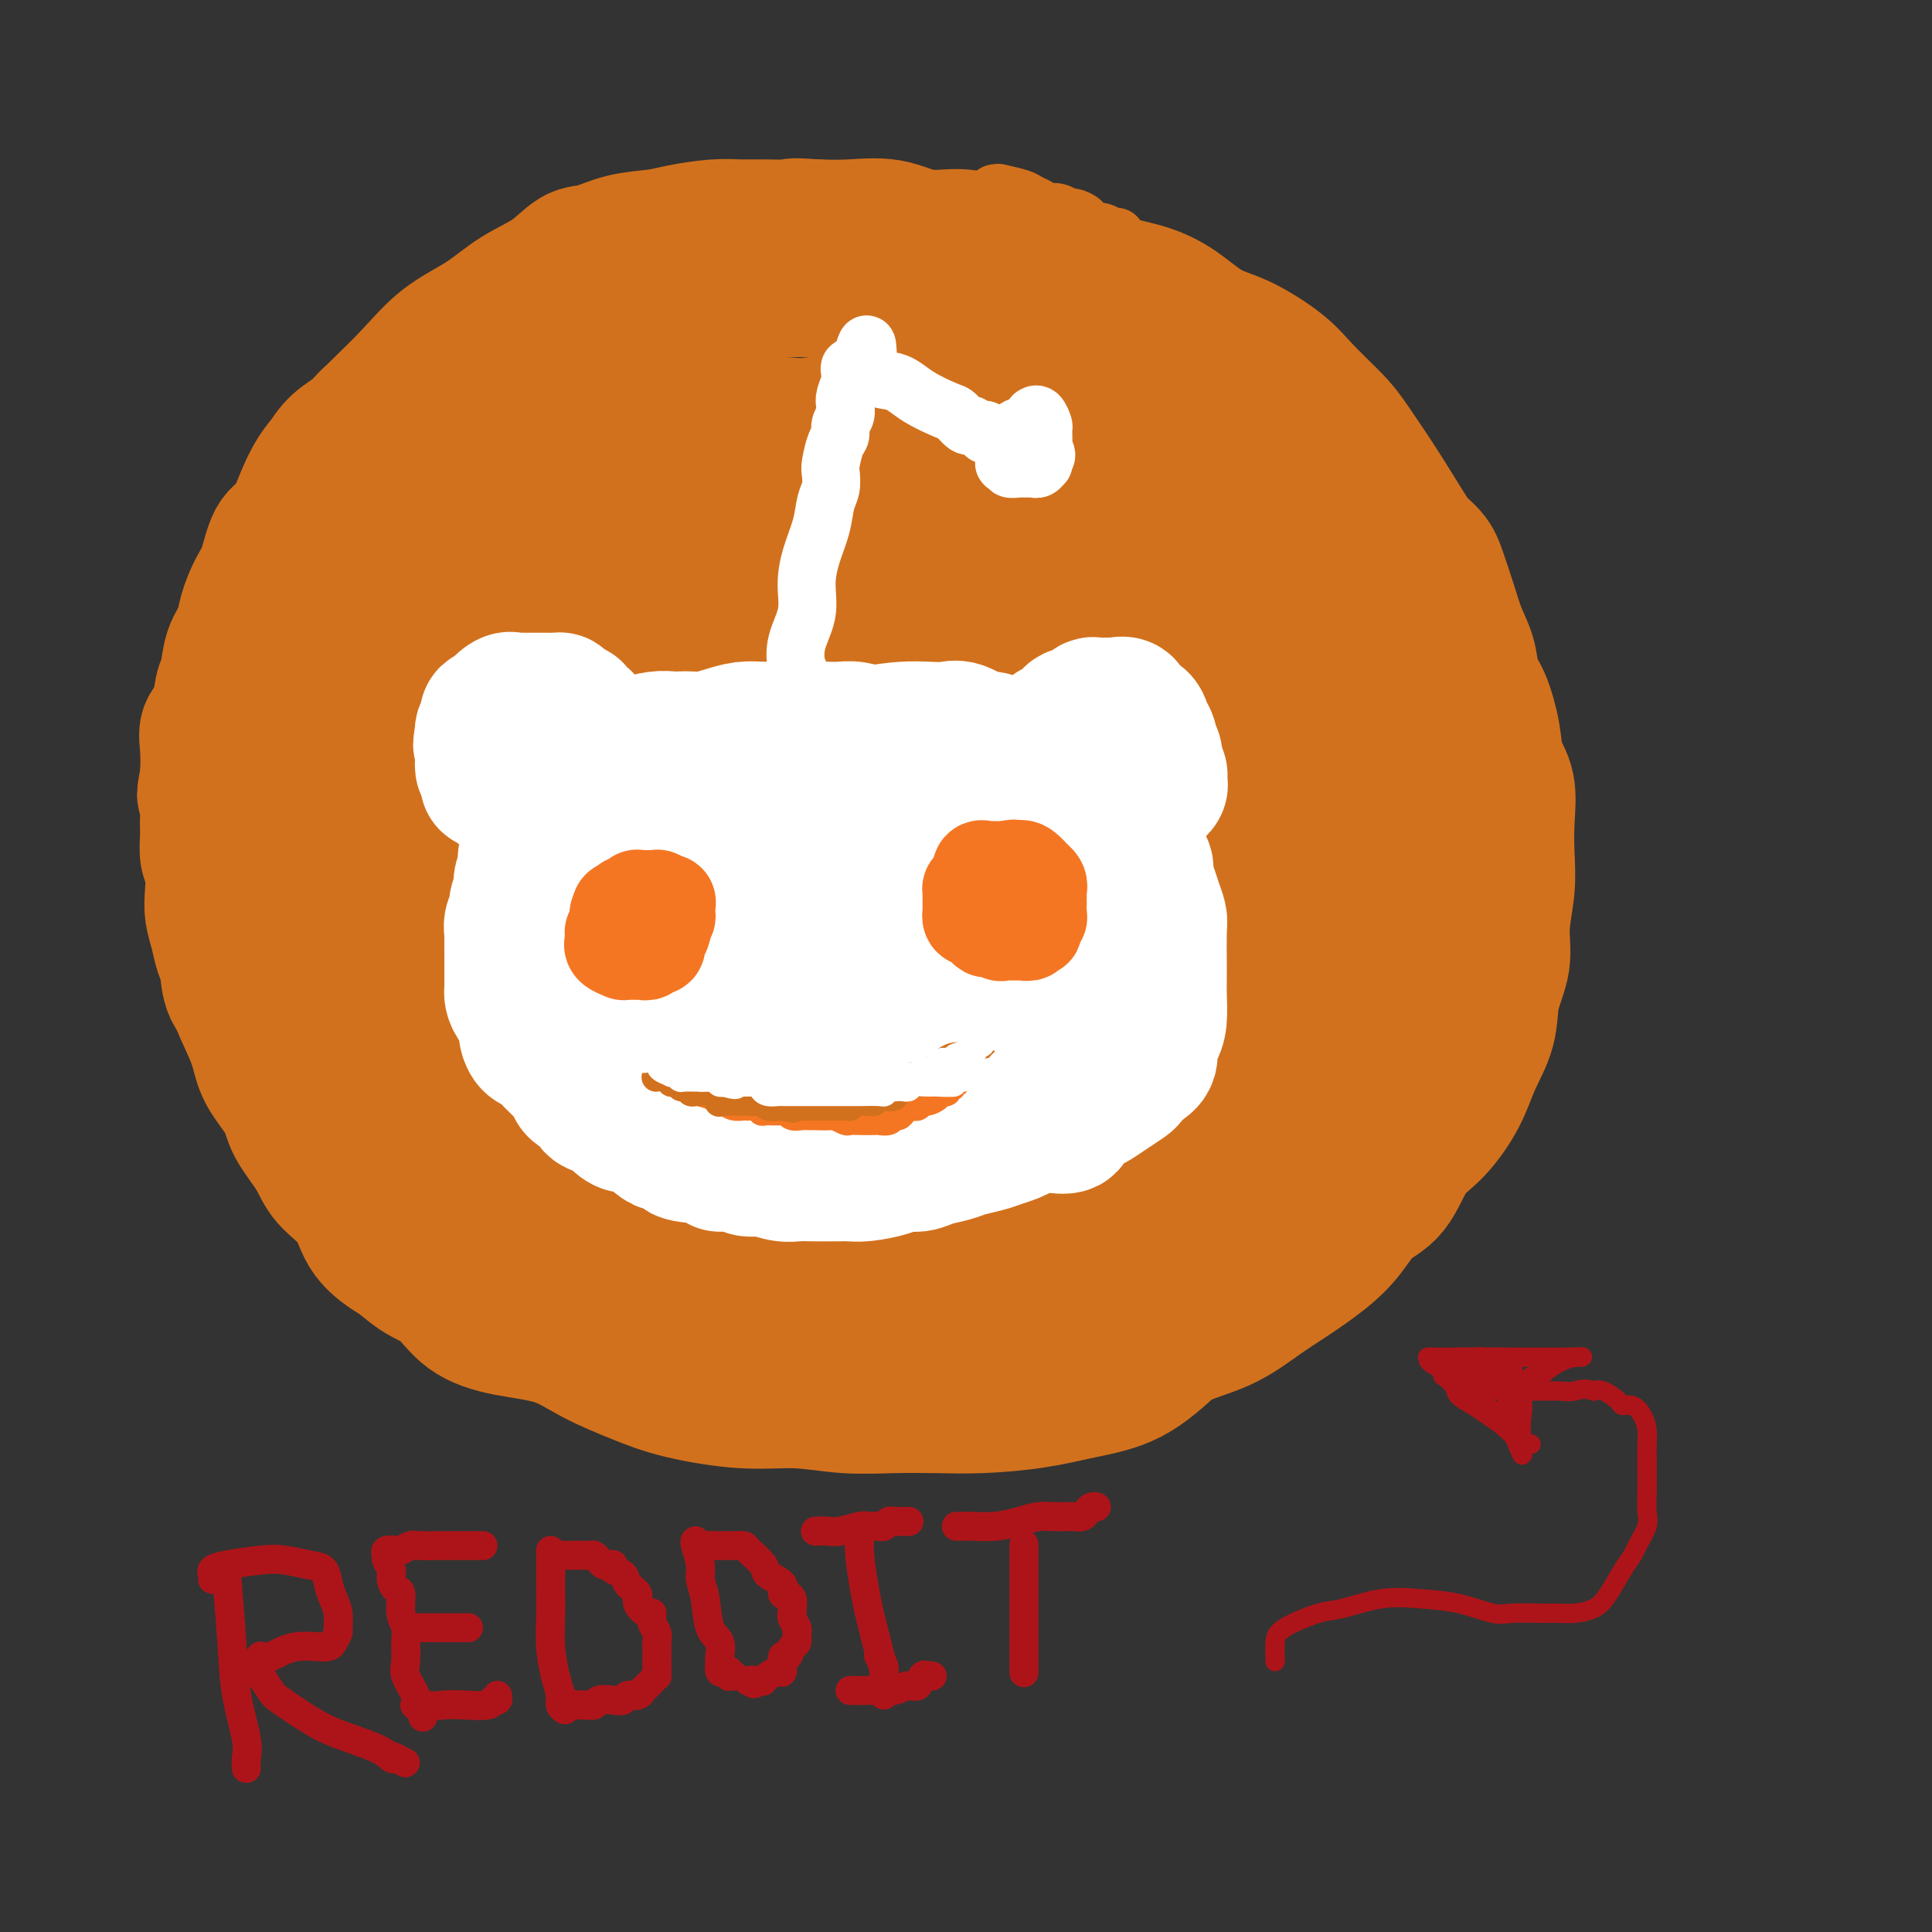 <svg viewBox='0 0 400 400' version='1.1' xmlns='http://www.w3.org/2000/svg' xmlns:xlink='http://www.w3.org/1999/xlink'><rect x="0" y="0" width="400" height="400" fill="#333333" stroke="none"/><g fill='none' stroke='#D2711D' stroke-width='28' stroke-linecap='round' stroke-linejoin='round'><path d='M149,60c-0.254,0.026 -0.507,0.052 -2,0c-1.493,-0.052 -4.224,-0.181 -7,0c-2.776,0.181 -5.596,0.673 -8,1c-2.404,0.327 -4.393,0.491 -7,1c-2.607,0.509 -5.833,1.365 -8,2c-2.167,0.635 -3.276,1.051 -5,2c-1.724,0.949 -4.064,2.431 -6,3c-1.936,0.569 -3.468,0.224 -5,1c-1.532,0.776 -3.065,2.672 -5,4c-1.935,1.328 -4.274,2.088 -6,3c-1.726,0.912 -2.839,1.976 -4,3c-1.161,1.024 -2.370,2.009 -4,3c-1.630,0.991 -3.683,1.987 -5,3c-1.317,1.013 -1.899,2.044 -3,3c-1.101,0.956 -2.720,1.839 -4,3c-1.280,1.161 -2.219,2.601 -3,4c-0.781,1.399 -1.402,2.759 -2,4c-0.598,1.241 -1.171,2.364 -2,4c-0.829,1.636 -1.914,3.785 -3,5c-1.086,1.215 -2.174,1.497 -3,3c-0.826,1.503 -1.391,4.227 -2,6c-0.609,1.773 -1.262,2.593 -2,4c-0.738,1.407 -1.560,3.399 -2,5c-0.440,1.601 -0.498,2.810 -1,4c-0.502,1.190 -1.449,2.362 -2,4c-0.551,1.638 -0.708,3.742 -1,5c-0.292,1.258 -0.719,1.671 -1,3c-0.281,1.329 -0.415,3.573 -1,5c-0.585,1.427 -1.619,2.038 -2,3c-0.381,0.962 -0.109,2.275 0,4c0.109,1.725 0.054,3.863 0,6'/><path d='M43,161c-1.236,5.686 -0.328,2.900 0,3c0.328,0.100 0.074,3.086 0,5c-0.074,1.914 0.032,2.756 0,4c-0.032,1.244 -0.202,2.891 0,4c0.202,1.109 0.775,1.680 1,3c0.225,1.320 0.102,3.391 0,5c-0.102,1.609 -0.184,2.758 0,4c0.184,1.242 0.634,2.576 1,4c0.366,1.424 0.646,2.937 1,4c0.354,1.063 0.780,1.676 1,3c0.220,1.324 0.233,3.357 1,5c0.767,1.643 2.288,2.894 3,4c0.712,1.106 0.617,2.067 1,3c0.383,0.933 1.246,1.837 2,3c0.754,1.163 1.398,2.584 2,4c0.602,1.416 1.160,2.826 2,4c0.840,1.174 1.961,2.110 3,3c1.039,0.890 1.996,1.733 3,3c1.004,1.267 2.054,2.959 3,4c0.946,1.041 1.789,1.432 3,2c1.211,0.568 2.791,1.312 4,2c1.209,0.688 2.047,1.321 3,2c0.953,0.679 2.022,1.404 3,2c0.978,0.596 1.865,1.063 3,2c1.135,0.937 2.520,2.345 4,3c1.480,0.655 3.057,0.557 4,1c0.943,0.443 1.253,1.428 2,2c0.747,0.572 1.932,0.731 3,1c1.068,0.269 2.018,0.649 3,1c0.982,0.351 1.995,0.672 3,1c1.005,0.328 2.003,0.664 3,1'/><path d='M105,253c3.544,1.482 3.403,1.688 4,2c0.597,0.312 1.932,0.732 3,1c1.068,0.268 1.867,0.386 3,1c1.133,0.614 2.598,1.724 4,2c1.402,0.276 2.742,-0.281 4,0c1.258,0.281 2.436,1.400 4,2c1.564,0.600 3.516,0.682 5,1c1.484,0.318 2.500,0.874 4,1c1.500,0.126 3.484,-0.178 5,0c1.516,0.178 2.565,0.836 4,1c1.435,0.164 3.258,-0.167 5,0c1.742,0.167 3.405,0.832 5,1c1.595,0.168 3.123,-0.162 5,0c1.877,0.162 4.104,0.814 6,1c1.896,0.186 3.463,-0.094 6,0c2.537,0.094 6.045,0.562 9,1c2.955,0.438 5.359,0.845 8,1c2.641,0.155 5.520,0.059 8,0c2.480,-0.059 4.561,-0.080 7,0c2.439,0.080 5.236,0.263 8,0c2.764,-0.263 5.495,-0.970 8,-2c2.505,-1.030 4.785,-2.383 7,-3c2.215,-0.617 4.364,-0.497 7,-1c2.636,-0.503 5.760,-1.630 8,-3c2.240,-1.370 3.596,-2.982 6,-4c2.404,-1.018 5.856,-1.442 9,-3c3.144,-1.558 5.981,-4.252 8,-6c2.019,-1.748 3.222,-2.551 5,-4c1.778,-1.449 4.133,-3.544 6,-5c1.867,-1.456 3.248,-2.273 5,-4c1.752,-1.727 3.876,-4.363 6,-7'/><path d='M287,226c5.591,-5.239 4.567,-5.335 5,-7c0.433,-1.665 2.322,-4.897 4,-8c1.678,-3.103 3.143,-6.077 4,-9c0.857,-2.923 1.105,-5.796 2,-8c0.895,-2.204 2.438,-3.740 3,-7c0.562,-3.260 0.142,-8.243 0,-12c-0.142,-3.757 -0.005,-6.289 0,-9c0.005,-2.711 -0.121,-5.600 0,-9c0.121,-3.400 0.490,-7.310 0,-11c-0.490,-3.690 -1.840,-7.161 -3,-10c-1.160,-2.839 -2.131,-5.046 -3,-8c-0.869,-2.954 -1.636,-6.654 -3,-10c-1.364,-3.346 -3.323,-6.337 -5,-9c-1.677,-2.663 -3.071,-4.997 -5,-8c-1.929,-3.003 -4.394,-6.674 -6,-9c-1.606,-2.326 -2.353,-3.306 -4,-5c-1.647,-1.694 -4.196,-4.102 -6,-6c-1.804,-1.898 -2.865,-3.286 -5,-5c-2.135,-1.714 -5.344,-3.756 -8,-5c-2.656,-1.244 -4.760,-1.692 -7,-3c-2.240,-1.308 -4.616,-3.477 -7,-5c-2.384,-1.523 -4.776,-2.400 -7,-3c-2.224,-0.600 -4.280,-0.921 -7,-2c-2.720,-1.079 -6.105,-2.914 -9,-4c-2.895,-1.086 -5.299,-1.423 -8,-2c-2.701,-0.577 -5.697,-1.394 -8,-2c-2.303,-0.606 -3.913,-0.999 -6,-1c-2.087,-0.001 -4.652,0.392 -7,0c-2.348,-0.392 -4.478,-1.567 -7,-2c-2.522,-0.433 -5.435,-0.124 -8,0c-2.565,0.124 -4.783,0.062 -7,0'/><path d='M169,47c-6.249,-0.463 -4.373,-0.121 -5,0c-0.627,0.121 -3.757,0.022 -6,0c-2.243,-0.022 -3.599,0.034 -5,0c-1.401,-0.034 -2.846,-0.159 -5,0c-2.154,0.159 -5.016,0.604 -7,1c-1.984,0.396 -3.091,0.745 -5,1c-1.909,0.255 -4.620,0.415 -7,1c-2.380,0.585 -4.429,1.594 -6,2c-1.571,0.406 -2.662,0.209 -4,1c-1.338,0.791 -2.921,2.568 -5,4c-2.079,1.432 -4.652,2.517 -7,4c-2.348,1.483 -4.471,3.365 -7,5c-2.529,1.635 -5.464,3.025 -8,5c-2.536,1.975 -4.675,4.536 -7,7c-2.325,2.464 -4.838,4.832 -7,7c-2.162,2.168 -3.972,4.135 -6,6c-2.028,1.865 -4.272,3.627 -6,6c-1.728,2.373 -2.939,5.357 -4,8c-1.061,2.643 -1.971,4.946 -3,7c-1.029,2.054 -2.176,3.860 -3,6c-0.824,2.140 -1.325,4.615 -2,7c-0.675,2.385 -1.526,4.681 -2,7c-0.474,2.319 -0.572,4.663 -1,7c-0.428,2.337 -1.187,4.668 -2,7c-0.813,2.332 -1.682,4.663 -2,7c-0.318,2.337 -0.085,4.678 0,7c0.085,2.322 0.023,4.625 0,7c-0.023,2.375 -0.006,4.822 0,7c0.006,2.178 0.002,4.086 0,6c-0.002,1.914 -0.000,3.832 0,6c0.000,2.168 0.000,4.584 0,7'/><path d='M47,193c-0.040,7.090 -0.140,4.813 0,5c0.140,0.187 0.521,2.836 1,5c0.479,2.164 1.057,3.844 2,6c0.943,2.156 2.252,4.789 3,7c0.748,2.211 0.936,4.001 2,6c1.064,1.999 3.006,4.206 4,6c0.994,1.794 1.041,3.175 2,5c0.959,1.825 2.830,4.092 4,6c1.170,1.908 1.639,3.455 3,5c1.361,1.545 3.616,3.089 5,5c1.384,1.911 1.899,4.190 3,6c1.101,1.810 2.788,3.153 4,4c1.212,0.847 1.951,1.200 3,2c1.049,0.800 2.410,2.047 4,3c1.590,0.953 3.408,1.612 5,3c1.592,1.388 2.958,3.505 5,5c2.042,1.495 4.759,2.368 8,3c3.241,0.632 7.006,1.025 10,2c2.994,0.975 5.217,2.533 8,4c2.783,1.467 6.127,2.842 9,4c2.873,1.158 5.276,2.100 9,3c3.724,0.900 8.769,1.758 13,2c4.231,0.242 7.649,-0.131 11,0c3.351,0.131 6.637,0.765 10,1c3.363,0.235 6.804,0.071 10,0c3.196,-0.071 6.147,-0.049 9,0c2.853,0.049 5.607,0.126 9,0c3.393,-0.126 7.425,-0.457 11,-1c3.575,-0.543 6.693,-1.300 10,-2c3.307,-0.700 6.802,-1.343 10,-3c3.198,-1.657 6.099,-4.329 9,-7'/><path d='M243,278c3.244,-1.733 6.853,-2.566 10,-4c3.147,-1.434 5.831,-3.469 8,-5c2.169,-1.531 3.823,-2.559 6,-4c2.177,-1.441 4.878,-3.295 7,-5c2.122,-1.705 3.665,-3.261 5,-5c1.335,-1.739 2.462,-3.660 4,-5c1.538,-1.340 3.489,-2.099 5,-4c1.511,-1.901 2.584,-4.943 4,-7c1.416,-2.057 3.176,-3.128 5,-5c1.824,-1.872 3.712,-4.543 5,-7c1.288,-2.457 1.976,-4.699 3,-7c1.024,-2.301 2.383,-4.662 3,-7c0.617,-2.338 0.491,-4.654 1,-7c0.509,-2.346 1.653,-4.722 2,-7c0.347,-2.278 -0.101,-4.457 0,-7c0.101,-2.543 0.752,-5.448 1,-8c0.248,-2.552 0.092,-4.749 0,-7c-0.092,-2.251 -0.121,-4.556 0,-7c0.121,-2.444 0.393,-5.026 0,-7c-0.393,-1.974 -1.453,-3.339 -2,-5c-0.547,-1.661 -0.583,-3.618 -1,-6c-0.417,-2.382 -1.214,-5.188 -2,-7c-0.786,-1.812 -1.562,-2.631 -2,-4c-0.438,-1.369 -0.538,-3.289 -1,-5c-0.462,-1.711 -1.285,-3.211 -2,-5c-0.715,-1.789 -1.321,-3.865 -2,-6c-0.679,-2.135 -1.431,-4.329 -2,-6c-0.569,-1.671 -0.957,-2.819 -2,-4c-1.043,-1.181 -2.742,-2.395 -4,-4c-1.258,-1.605 -2.074,-3.601 -3,-5c-0.926,-1.399 -1.963,-2.199 -3,-3'/><path d='M286,103c-2.730,-2.996 -3.554,-2.486 -5,-3c-1.446,-0.514 -3.514,-2.053 -5,-3c-1.486,-0.947 -2.389,-1.301 -4,-2c-1.611,-0.699 -3.928,-1.743 -6,-3c-2.072,-1.257 -3.899,-2.727 -6,-4c-2.101,-1.273 -4.478,-2.350 -6,-3c-1.522,-0.650 -2.191,-0.874 -4,-2c-1.809,-1.126 -4.758,-3.155 -7,-4c-2.242,-0.845 -3.777,-0.506 -6,-1c-2.223,-0.494 -5.134,-1.822 -8,-3c-2.866,-1.178 -5.686,-2.206 -8,-3c-2.314,-0.794 -4.122,-1.354 -6,-2c-1.878,-0.646 -3.824,-1.378 -6,-2c-2.176,-0.622 -4.580,-1.133 -7,-2c-2.420,-0.867 -4.856,-2.089 -7,-3c-2.144,-0.911 -3.998,-1.512 -6,-2c-2.002,-0.488 -4.153,-0.863 -6,-1c-1.847,-0.137 -3.390,-0.034 -5,0c-1.610,0.034 -3.285,0.000 -5,0c-1.715,-0.000 -3.468,0.033 -5,0c-1.532,-0.033 -2.842,-0.132 -5,0c-2.158,0.132 -5.163,0.496 -8,1c-2.837,0.504 -5.504,1.147 -8,2c-2.496,0.853 -4.821,1.915 -7,3c-2.179,1.085 -4.213,2.193 -7,3c-2.787,0.807 -6.326,1.314 -9,2c-2.674,0.686 -4.482,1.551 -6,3c-1.518,1.449 -2.747,3.481 -5,5c-2.253,1.519 -5.530,2.524 -8,4c-2.470,1.476 -4.134,3.422 -6,6c-1.866,2.578 -3.933,5.789 -6,9'/><path d='M93,98c-3.057,3.583 -4.698,5.039 -6,8c-1.302,2.961 -2.265,7.426 -4,11c-1.735,3.574 -4.244,6.259 -6,9c-1.756,2.741 -2.761,5.540 -4,8c-1.239,2.460 -2.712,4.580 -4,7c-1.288,2.420 -2.391,5.139 -3,8c-0.609,2.861 -0.724,5.862 -1,9c-0.276,3.138 -0.714,6.412 -1,10c-0.286,3.588 -0.419,7.488 0,11c0.419,3.512 1.391,6.634 3,10c1.609,3.366 3.856,6.977 5,10c1.144,3.023 1.186,5.460 3,8c1.814,2.540 5.401,5.183 8,8c2.599,2.817 4.209,5.809 7,8c2.791,2.191 6.762,3.581 11,6c4.238,2.419 8.745,5.866 13,8c4.255,2.134 8.260,2.956 14,5c5.740,2.044 13.215,5.312 20,7c6.785,1.688 12.879,1.796 20,1c7.121,-0.796 15.270,-2.496 22,-4c6.730,-1.504 12.040,-2.811 17,-5c4.960,-2.189 9.569,-5.258 14,-8c4.431,-2.742 8.685,-5.155 13,-8c4.315,-2.845 8.691,-6.122 12,-10c3.309,-3.878 5.552,-8.357 7,-13c1.448,-4.643 2.102,-9.449 3,-14c0.898,-4.551 2.039,-8.847 3,-14c0.961,-5.153 1.742,-11.165 2,-16c0.258,-4.835 -0.008,-8.494 -1,-13c-0.992,-4.506 -2.712,-9.859 -4,-14c-1.288,-4.141 -2.144,-7.071 -3,-10'/><path d='M253,121c-2.305,-7.357 -4.068,-7.248 -6,-9c-1.932,-1.752 -4.035,-5.363 -7,-8c-2.965,-2.637 -6.794,-4.300 -10,-6c-3.206,-1.700 -5.789,-3.436 -9,-5c-3.211,-1.564 -7.051,-2.955 -11,-4c-3.949,-1.045 -8.007,-1.742 -12,-2c-3.993,-0.258 -7.922,-0.075 -13,0c-5.078,0.075 -11.304,0.042 -17,1c-5.696,0.958 -10.861,2.906 -16,5c-5.139,2.094 -10.253,4.335 -15,7c-4.747,2.665 -9.129,5.756 -14,9c-4.871,3.244 -10.232,6.642 -14,11c-3.768,4.358 -5.944,9.678 -9,16c-3.056,6.322 -6.993,13.647 -9,22c-2.007,8.353 -2.086,17.734 -3,26c-0.914,8.266 -2.664,15.418 -1,22c1.664,6.582 6.742,12.593 12,18c5.258,5.407 10.697,10.211 17,14c6.303,3.789 13.471,6.562 21,8c7.529,1.438 15.419,1.539 22,1c6.581,-0.539 11.854,-1.719 19,-4c7.146,-2.281 16.167,-5.664 24,-10c7.833,-4.336 14.478,-9.626 21,-16c6.522,-6.374 12.919,-13.834 17,-20c4.081,-6.166 5.845,-11.039 7,-17c1.155,-5.961 1.702,-13.010 1,-20c-0.702,-6.990 -2.652,-13.920 -5,-20c-2.348,-6.080 -5.093,-11.310 -9,-17c-3.907,-5.690 -8.975,-11.840 -15,-17c-6.025,-5.160 -13.007,-9.332 -21,-12c-7.993,-2.668 -16.996,-3.834 -26,-5'/><path d='M172,89c-8.236,-1.227 -15.826,-1.795 -25,0c-9.174,1.795 -19.934,5.953 -28,11c-8.066,5.047 -13.439,10.983 -18,18c-4.561,7.017 -8.308,15.113 -9,23c-0.692,7.887 1.673,15.564 5,23c3.327,7.436 7.618,14.632 13,20c5.382,5.368 11.857,8.908 19,12c7.143,3.092 14.955,5.737 22,7c7.045,1.263 13.322,1.143 20,0c6.678,-1.143 13.757,-3.311 20,-6c6.243,-2.689 11.649,-5.899 16,-11c4.351,-5.101 7.646,-12.092 10,-19c2.354,-6.908 3.765,-13.734 4,-22c0.235,-8.266 -0.708,-17.973 -3,-25c-2.292,-7.027 -5.935,-11.373 -10,-15c-4.065,-3.627 -8.554,-6.536 -15,-9c-6.446,-2.464 -14.849,-4.482 -24,-4c-9.151,0.482 -19.050,3.463 -29,10c-9.950,6.537 -19.950,16.630 -26,28c-6.050,11.370 -8.150,24.018 -8,35c0.150,10.982 2.552,20.298 7,28c4.448,7.702 10.943,13.789 16,17c5.057,3.211 8.675,3.545 13,3c4.325,-0.545 9.358,-1.971 15,-5c5.642,-3.029 11.892,-7.662 18,-15c6.108,-7.338 12.075,-17.380 16,-26c3.925,-8.620 5.809,-15.818 7,-22c1.191,-6.182 1.690,-11.348 0,-14c-1.690,-2.652 -5.571,-2.791 -9,-3c-3.429,-0.209 -6.408,-0.488 -12,3c-5.592,3.488 -13.796,10.744 -22,18'/><path d='M155,149c-6.220,6.971 -10.768,15.398 -14,22c-3.232,6.602 -5.146,11.379 -5,15c0.146,3.621 2.354,6.085 5,7c2.646,0.915 5.731,0.281 11,0c5.269,-0.281 12.721,-0.209 20,-3c7.279,-2.791 14.383,-8.445 20,-15c5.617,-6.555 9.746,-14.010 12,-21c2.254,-6.990 2.633,-13.516 1,-18c-1.633,-4.484 -5.276,-6.926 -11,-9c-5.724,-2.074 -13.528,-3.779 -24,-2c-10.472,1.779 -23.612,7.043 -33,13c-9.388,5.957 -15.023,12.608 -18,20c-2.977,7.392 -3.296,15.526 -1,22c2.296,6.474 7.205,11.289 11,14c3.795,2.711 6.475,3.318 12,3c5.525,-0.318 13.895,-1.562 20,-4c6.105,-2.438 9.944,-6.071 15,-12c5.056,-5.929 11.329,-14.153 15,-22c3.671,-7.847 4.739,-15.316 3,-21c-1.739,-5.684 -6.284,-9.582 -13,-12c-6.716,-2.418 -15.601,-3.356 -25,-3c-9.399,0.356 -19.312,2.005 -27,8c-7.688,5.995 -13.151,16.336 -16,25c-2.849,8.664 -3.083,15.650 -4,24c-0.917,8.350 -2.517,18.062 0,25c2.517,6.938 9.153,11.100 14,14c4.847,2.900 7.907,4.537 14,5c6.093,0.463 15.221,-0.247 24,-5c8.779,-4.753 17.210,-13.549 24,-22c6.790,-8.451 11.940,-16.557 15,-26c3.060,-9.443 4.030,-20.221 5,-31'/><path d='M205,140c-0.135,-9.075 -2.971,-16.262 -7,-21c-4.029,-4.738 -9.249,-7.026 -15,-8c-5.751,-0.974 -12.034,-0.635 -20,3c-7.966,3.635 -17.617,10.566 -24,20c-6.383,9.434 -9.499,21.372 -11,32c-1.501,10.628 -1.387,19.945 1,28c2.387,8.055 7.049,14.848 12,19c4.951,4.152 10.193,5.663 15,7c4.807,1.337 9.179,2.502 14,1c4.821,-1.502 10.091,-5.669 15,-11c4.909,-5.331 9.457,-11.826 15,-21c5.543,-9.174 12.082,-21.028 16,-31c3.918,-9.972 5.213,-18.062 6,-27c0.787,-8.938 1.064,-18.724 -1,-24c-2.064,-5.276 -6.469,-6.042 -11,-7c-4.531,-0.958 -9.189,-2.107 -16,0c-6.811,2.107 -15.775,7.469 -23,16c-7.225,8.531 -12.711,20.232 -17,31c-4.289,10.768 -7.381,20.602 -9,31c-1.619,10.398 -1.764,21.360 -1,29c0.764,7.640 2.436,11.958 5,15c2.564,3.042 6.020,4.810 11,6c4.980,1.190 11.486,1.804 21,0c9.514,-1.804 22.037,-6.027 33,-12c10.963,-5.973 20.365,-13.698 26,-22c5.635,-8.302 7.504,-17.182 7,-25c-0.504,-7.818 -3.381,-14.576 -10,-20c-6.619,-5.424 -16.980,-9.516 -27,-11c-10.020,-1.484 -19.698,-0.361 -29,3c-9.302,3.361 -18.229,8.960 -23,14c-4.771,5.040 -5.385,9.520 -6,14'/><path d='M152,169c-0.607,3.796 0.875,6.285 4,8c3.125,1.715 7.895,2.656 12,3c4.105,0.344 7.547,0.091 10,0c2.453,-0.091 3.917,-0.019 5,0c1.083,0.019 1.786,-0.013 2,0c0.214,0.013 -0.059,0.073 0,0c0.059,-0.073 0.450,-0.279 0,1c-0.450,1.279 -1.742,4.041 -3,6c-1.258,1.959 -2.481,3.113 -3,4c-0.519,0.887 -0.332,1.506 0,2c0.332,0.494 0.811,0.864 6,0c5.189,-0.864 15.088,-2.960 26,-7c10.912,-4.040 22.836,-10.023 31,-15c8.164,-4.977 12.569,-8.949 15,-11c2.431,-2.051 2.888,-2.183 1,-2c-1.888,0.183 -6.121,0.679 -12,3c-5.879,2.321 -13.403,6.468 -18,10c-4.597,3.532 -6.265,6.451 -7,9c-0.735,2.549 -0.535,4.728 0,6c0.535,1.272 1.405,1.637 2,2c0.595,0.363 0.915,0.724 1,0c0.085,-0.724 -0.065,-2.534 0,-4c0.065,-1.466 0.344,-2.587 0,-4c-0.344,-1.413 -1.311,-3.116 -4,-4c-2.689,-0.884 -7.101,-0.947 -13,-1c-5.899,-0.053 -13.285,-0.096 -22,0c-8.715,0.096 -18.758,0.329 -26,0c-7.242,-0.329 -11.683,-1.222 -14,-2c-2.317,-0.778 -2.508,-1.440 -1,-3c1.508,-1.560 4.717,-4.017 10,-6c5.283,-1.983 12.642,-3.491 20,-5'/><path d='M174,159c7.147,-1.002 15.016,-1.008 20,-1c4.984,0.008 7.084,0.030 8,0c0.916,-0.030 0.648,-0.110 1,0c0.352,0.110 1.324,0.411 0,1c-1.324,0.589 -4.945,1.467 -8,2c-3.055,0.533 -5.546,0.722 -7,1c-1.454,0.278 -1.873,0.647 -2,1c-0.127,0.353 0.037,0.692 1,1c0.963,0.308 2.727,0.585 7,0c4.273,-0.585 11.057,-2.033 18,-4c6.943,-1.967 14.046,-4.452 21,-7c6.954,-2.548 13.761,-5.157 19,-9c5.239,-3.843 8.912,-8.920 11,-13c2.088,-4.080 2.591,-7.164 3,-10c0.409,-2.836 0.726,-5.425 1,-7c0.274,-1.575 0.507,-2.138 1,-3c0.493,-0.862 1.246,-2.025 2,-3c0.754,-0.975 1.509,-1.761 2,-2c0.491,-0.239 0.719,0.071 1,0c0.281,-0.071 0.616,-0.522 1,0c0.384,0.522 0.818,2.016 2,4c1.182,1.984 3.112,4.459 5,7c1.888,2.541 3.736,5.147 5,8c1.264,2.853 1.946,5.954 3,8c1.054,2.046 2.481,3.038 3,5c0.519,1.962 0.131,4.896 0,7c-0.131,2.104 -0.004,3.378 0,6c0.004,2.622 -0.114,6.590 0,10c0.114,3.410 0.461,6.260 0,10c-0.461,3.740 -1.731,8.370 -3,13'/><path d='M289,184c-1.054,8.831 -2.190,7.908 -3,9c-0.810,1.092 -1.295,4.200 -3,7c-1.705,2.800 -4.630,5.293 -7,8c-2.370,2.707 -4.185,5.630 -6,8c-1.815,2.370 -3.629,4.188 -6,6c-2.371,1.812 -5.297,3.617 -8,5c-2.703,1.383 -5.182,2.343 -9,4c-3.818,1.657 -8.975,4.012 -13,6c-4.025,1.988 -6.917,3.608 -10,5c-3.083,1.392 -6.355,2.555 -9,4c-2.645,1.445 -4.661,3.172 -6,4c-1.339,0.828 -2.001,0.757 -3,1c-0.999,0.243 -2.336,0.800 -3,1c-0.664,0.200 -0.656,0.043 -1,0c-0.344,-0.043 -1.040,0.027 -1,0c0.040,-0.027 0.817,-0.152 1,0c0.183,0.152 -0.229,0.579 2,0c2.229,-0.579 7.098,-2.165 11,-4c3.902,-1.835 6.837,-3.918 11,-6c4.163,-2.082 9.553,-4.162 14,-7c4.447,-2.838 7.952,-6.435 11,-10c3.048,-3.565 5.640,-7.098 8,-11c2.360,-3.902 4.489,-8.172 6,-12c1.511,-3.828 2.405,-7.214 3,-11c0.595,-3.786 0.891,-7.973 1,-11c0.109,-3.027 0.029,-4.894 0,-7c-0.029,-2.106 -0.008,-4.452 0,-7c0.008,-2.548 0.002,-5.300 0,-8c-0.002,-2.700 -0.001,-5.350 0,-8'/><path d='M269,150c0.485,-8.147 1.196,-8.015 0,-10c-1.196,-1.985 -4.301,-6.088 -6,-9c-1.699,-2.912 -1.993,-4.635 -3,-6c-1.007,-1.365 -2.728,-2.373 -3,-2c-0.272,0.373 0.905,2.125 2,4c1.095,1.875 2.106,3.871 3,7c0.894,3.129 1.669,7.390 2,12c0.331,4.610 0.218,9.567 -1,15c-1.218,5.433 -3.541,11.341 -7,17c-3.459,5.659 -8.052,11.069 -12,15c-3.948,3.931 -7.249,6.384 -12,9c-4.751,2.616 -10.951,5.395 -15,7c-4.049,1.605 -5.947,2.035 -8,3c-2.053,0.965 -4.261,2.464 -5,3c-0.739,0.536 -0.007,0.109 0,0c0.007,-0.109 -0.709,0.100 -1,0c-0.291,-0.100 -0.155,-0.510 0,-1c0.155,-0.490 0.330,-1.059 0,-3c-0.330,-1.941 -1.166,-5.253 -2,-7c-0.834,-1.747 -1.667,-1.928 -2,-2c-0.333,-0.072 -0.167,-0.036 0,0'/></g>
<g fill='none' stroke='#FFFFFF' stroke-width='28' stroke-linecap='round' stroke-linejoin='round'><path d='M194,154c0.252,-0.415 0.503,-0.829 0,-1c-0.503,-0.171 -1.761,-0.097 -3,0c-1.239,0.097 -2.460,0.218 -3,0c-0.540,-0.218 -0.398,-0.776 -1,-1c-0.602,-0.224 -1.946,-0.112 -3,0c-1.054,0.112 -1.818,0.226 -3,0c-1.182,-0.226 -2.782,-0.793 -4,-1c-1.218,-0.207 -2.053,-0.056 -3,0c-0.947,0.056 -2.007,0.015 -3,0c-0.993,-0.015 -1.921,-0.005 -3,0c-1.079,0.005 -2.311,0.004 -3,0c-0.689,-0.004 -0.834,-0.011 -2,0c-1.166,0.011 -3.352,0.042 -5,0c-1.648,-0.042 -2.759,-0.155 -4,0c-1.241,0.155 -2.611,0.578 -4,1c-1.389,0.422 -2.796,0.844 -4,1c-1.204,0.156 -2.203,0.045 -3,0c-0.797,-0.045 -1.391,-0.024 -2,0c-0.609,0.024 -1.232,0.052 -2,0c-0.768,-0.052 -1.682,-0.183 -3,0c-1.318,0.183 -3.039,0.679 -4,1c-0.961,0.321 -1.160,0.468 -2,1c-0.840,0.532 -2.321,1.450 -3,2c-0.679,0.550 -0.557,0.734 -1,1c-0.443,0.266 -1.453,0.615 -2,1c-0.547,0.385 -0.632,0.808 -1,1c-0.368,0.192 -1.018,0.154 -2,1c-0.982,0.846 -2.294,2.577 -3,3c-0.706,0.423 -0.805,-0.463 -1,0c-0.195,0.463 -0.484,2.275 -1,3c-0.516,0.725 -1.258,0.362 -2,0'/><path d='M114,167c-3.665,2.544 -1.827,1.903 -1,2c0.827,0.097 0.642,0.933 0,2c-0.642,1.067 -1.740,2.365 -2,3c-0.260,0.635 0.319,0.607 0,1c-0.319,0.393 -1.536,1.209 -2,2c-0.464,0.791 -0.176,1.559 0,2c0.176,0.441 0.239,0.555 0,1c-0.239,0.445 -0.781,1.222 -1,2c-0.219,0.778 -0.115,1.559 0,2c0.115,0.441 0.241,0.542 0,1c-0.241,0.458 -0.849,1.272 -1,2c-0.151,0.728 0.156,1.370 0,2c-0.156,0.630 -0.774,1.248 -1,2c-0.226,0.752 -0.061,1.637 0,2c0.061,0.363 0.016,0.204 0,1c-0.016,0.796 -0.004,2.546 0,3c0.004,0.454 0.001,-0.387 0,0c-0.001,0.387 -0.001,2.001 0,3c0.001,0.999 0.002,1.384 0,2c-0.002,0.616 -0.007,1.463 0,2c0.007,0.537 0.026,0.763 0,1c-0.026,0.237 -0.099,0.486 0,1c0.099,0.514 0.368,1.293 1,2c0.632,0.707 1.625,1.340 2,2c0.375,0.660 0.131,1.346 0,2c-0.131,0.654 -0.148,1.278 0,2c0.148,0.722 0.462,1.544 1,2c0.538,0.456 1.299,0.545 2,1c0.701,0.455 1.343,1.276 2,2c0.657,0.724 1.331,1.350 2,2c0.669,0.650 1.335,1.325 2,2'/><path d='M118,223c1.589,1.793 1.063,1.775 1,2c-0.063,0.225 0.339,0.694 1,1c0.661,0.306 1.581,0.451 2,1c0.419,0.549 0.337,1.503 1,2c0.663,0.497 2.073,0.536 3,1c0.927,0.464 1.373,1.353 2,2c0.627,0.647 1.434,1.052 2,1c0.566,-0.052 0.891,-0.561 2,0c1.109,0.561 3.004,2.191 4,3c0.996,0.809 1.094,0.795 2,1c0.906,0.205 2.619,0.628 3,1c0.381,0.372 -0.572,0.692 1,1c1.572,0.308 5.669,0.603 7,1c1.331,0.397 -0.104,0.895 0,1c0.104,0.105 1.747,-0.182 3,0c1.253,0.182 2.117,0.833 3,1c0.883,0.167 1.785,-0.151 3,0c1.215,0.151 2.744,0.772 4,1c1.256,0.228 2.238,0.062 3,0c0.762,-0.062 1.303,-0.019 3,0c1.697,0.019 4.551,0.015 6,0c1.449,-0.015 1.494,-0.042 2,0c0.506,0.042 1.474,0.152 3,0c1.526,-0.152 3.609,-0.565 5,-1c1.391,-0.435 2.090,-0.890 3,-1c0.910,-0.110 2.032,0.125 3,0c0.968,-0.125 1.781,-0.611 3,-1c1.219,-0.389 2.842,-0.682 4,-1c1.158,-0.318 1.850,-0.663 3,-1c1.150,-0.337 2.757,-0.668 4,-1c1.243,-0.332 2.121,-0.666 3,-1'/><path d='M207,236c5.202,-1.552 4.208,-1.933 4,-2c-0.208,-0.067 0.372,0.180 1,0c0.628,-0.180 1.304,-0.786 2,-1c0.696,-0.214 1.412,-0.036 2,0c0.588,0.036 1.049,-0.070 2,0c0.951,0.070 2.393,0.314 3,0c0.607,-0.314 0.380,-1.187 1,-2c0.620,-0.813 2.088,-1.565 3,-2c0.912,-0.435 1.269,-0.554 2,-1c0.731,-0.446 1.836,-1.221 3,-2c1.164,-0.779 2.388,-1.564 3,-2c0.612,-0.436 0.612,-0.525 1,-1c0.388,-0.475 1.166,-1.336 2,-2c0.834,-0.664 1.726,-1.133 2,-2c0.274,-0.867 -0.070,-2.134 0,-3c0.070,-0.866 0.555,-1.333 1,-2c0.445,-0.667 0.851,-1.534 1,-3c0.149,-1.466 0.041,-3.533 0,-5c-0.041,-1.467 -0.014,-2.336 0,-3c0.014,-0.664 0.015,-1.125 0,-3c-0.015,-1.875 -0.047,-5.164 0,-7c0.047,-1.836 0.173,-2.219 0,-3c-0.173,-0.781 -0.646,-1.960 -1,-3c-0.354,-1.040 -0.590,-1.940 -1,-3c-0.410,-1.060 -0.994,-2.279 -1,-3c-0.006,-0.721 0.568,-0.945 0,-2c-0.568,-1.055 -2.276,-2.943 -3,-4c-0.724,-1.057 -0.462,-1.283 -1,-2c-0.538,-0.717 -1.876,-1.924 -3,-3c-1.124,-1.076 -2.036,-2.022 -3,-3c-0.964,-0.978 -1.982,-1.989 -3,-3'/><path d='M224,164c-2.608,-3.069 -2.627,-2.241 -3,-2c-0.373,0.241 -1.101,-0.106 -2,-1c-0.899,-0.894 -1.971,-2.335 -3,-3c-1.029,-0.665 -2.017,-0.554 -3,-1c-0.983,-0.446 -1.961,-1.447 -3,-2c-1.039,-0.553 -2.139,-0.656 -3,-1c-0.861,-0.344 -1.482,-0.929 -2,-1c-0.518,-0.071 -0.933,0.373 -2,0c-1.067,-0.373 -2.785,-1.562 -4,-2c-1.215,-0.438 -1.928,-0.125 -3,0c-1.072,0.125 -2.503,0.063 -4,0c-1.497,-0.063 -3.058,-0.128 -5,0c-1.942,0.128 -4.264,0.449 -7,1c-2.736,0.551 -5.886,1.330 -8,2c-2.114,0.670 -3.191,1.229 -5,2c-1.809,0.771 -4.350,1.754 -6,2c-1.650,0.246 -2.408,-0.245 -4,0c-1.592,0.245 -4.019,1.226 -6,2c-1.981,0.774 -3.516,1.341 -5,2c-1.484,0.659 -2.916,1.412 -4,2c-1.084,0.588 -1.821,1.012 -3,2c-1.179,0.988 -2.799,2.539 -4,4c-1.201,1.461 -1.982,2.832 -3,4c-1.018,1.168 -2.273,2.135 -3,3c-0.727,0.865 -0.926,1.629 -1,3c-0.074,1.371 -0.024,3.349 0,5c0.024,1.651 0.020,2.976 0,5c-0.020,2.024 -0.057,4.749 0,7c0.057,2.251 0.208,4.029 1,6c0.792,1.971 2.226,4.135 4,6c1.774,1.865 3.887,3.433 6,5'/><path d='M139,214c2.380,2.427 3.331,2.993 5,4c1.669,1.007 4.055,2.455 7,4c2.945,1.545 6.448,3.187 11,4c4.552,0.813 10.153,0.797 15,1c4.847,0.203 8.941,0.625 13,0c4.059,-0.625 8.082,-2.296 11,-4c2.918,-1.704 4.730,-3.441 6,-5c1.270,-1.559 1.999,-2.941 3,-5c1.001,-2.059 2.273,-4.793 3,-7c0.727,-2.207 0.908,-3.885 1,-6c0.092,-2.115 0.096,-4.668 0,-8c-0.096,-3.332 -0.290,-7.444 -2,-11c-1.710,-3.556 -4.934,-6.556 -8,-10c-3.066,-3.444 -5.973,-7.333 -9,-10c-3.027,-2.667 -6.174,-4.114 -10,-5c-3.826,-0.886 -8.333,-1.212 -12,-1c-3.667,0.212 -6.495,0.960 -10,4c-3.505,3.040 -7.686,8.370 -10,12c-2.314,3.630 -2.762,5.558 -4,9c-1.238,3.442 -3.267,8.396 -4,11c-0.733,2.604 -0.169,2.858 0,4c0.169,1.142 -0.058,3.171 1,5c1.058,1.829 3.400,3.457 6,5c2.600,1.543 5.457,3.000 11,4c5.543,1.000 13.771,1.544 20,1c6.229,-0.544 10.460,-2.177 13,-4c2.540,-1.823 3.391,-3.837 4,-6c0.609,-2.163 0.978,-4.477 0,-7c-0.978,-2.523 -3.302,-5.256 -5,-7c-1.698,-1.744 -2.771,-2.498 -5,-3c-2.229,-0.502 -5.615,-0.751 -9,-1'/><path d='M181,182c-3.260,0.162 -6.909,1.069 -10,3c-3.091,1.931 -5.624,4.888 -7,8c-1.376,3.112 -1.596,6.381 -1,9c0.596,2.619 2.008,4.589 4,6c1.992,1.411 4.562,2.262 8,2c3.438,-0.262 7.742,-1.638 10,-4c2.258,-2.362 2.468,-5.710 3,-9c0.532,-3.290 1.385,-6.522 0,-9c-1.385,-2.478 -5.010,-4.204 -7,-5c-1.990,-0.796 -2.346,-0.663 -3,-1c-0.654,-0.337 -1.605,-1.143 -2,0c-0.395,1.143 -0.234,4.234 0,6c0.234,1.766 0.542,2.208 1,3c0.458,0.792 1.067,1.933 2,2c0.933,0.067 2.189,-0.942 3,-2c0.811,-1.058 1.177,-2.166 1,-4c-0.177,-1.834 -0.898,-4.393 -3,-6c-2.102,-1.607 -5.587,-2.263 -8,-3c-2.413,-0.737 -3.754,-1.557 -5,-2c-1.246,-0.443 -2.396,-0.511 -4,-1c-1.604,-0.489 -3.663,-1.401 -6,-2c-2.337,-0.599 -4.954,-0.885 -6,-1c-1.046,-0.115 -0.523,-0.057 0,0'/><path d='M128,163c-0.422,0.125 -0.844,0.250 -1,0c-0.156,-0.250 -0.046,-0.874 0,-1c0.046,-0.126 0.027,0.248 0,0c-0.027,-0.248 -0.062,-1.116 0,-2c0.062,-0.884 0.221,-1.784 0,-2c-0.221,-0.216 -0.824,0.251 -1,0c-0.176,-0.251 0.074,-1.219 0,-2c-0.074,-0.781 -0.472,-1.376 -1,-2c-0.528,-0.624 -1.185,-1.276 -2,-2c-0.815,-0.724 -1.787,-1.518 -2,-2c-0.213,-0.482 0.334,-0.650 0,-1c-0.334,-0.350 -1.547,-0.881 -2,-1c-0.453,-0.119 -0.145,0.175 0,0c0.145,-0.175 0.127,-0.817 0,-1c-0.127,-0.183 -0.364,0.095 -1,0c-0.636,-0.095 -1.672,-0.561 -2,-1c-0.328,-0.439 0.051,-0.850 0,-1c-0.051,-0.150 -0.532,-0.040 -1,0c-0.468,0.040 -0.922,0.011 -1,0c-0.078,-0.011 0.220,-0.003 0,0c-0.220,0.003 -0.959,0.001 -2,0c-1.041,-0.001 -2.386,-0.002 -3,0c-0.614,0.002 -0.498,0.007 -1,0c-0.502,-0.007 -1.621,-0.026 -2,0c-0.379,0.026 -0.018,0.096 0,0c0.018,-0.096 -0.306,-0.359 -1,0c-0.694,0.359 -1.759,1.338 -2,2c-0.241,0.662 0.341,1.006 0,1c-0.341,-0.006 -1.607,-0.362 -2,0c-0.393,0.362 0.086,1.444 0,2c-0.086,0.556 -0.739,0.588 -1,1c-0.261,0.412 -0.131,1.206 0,2'/><path d='M100,153c-0.928,1.493 -0.249,1.227 0,1c0.249,-0.227 0.067,-0.415 0,0c-0.067,0.415 -0.019,1.434 0,2c0.019,0.566 0.009,0.680 0,1c-0.009,0.320 -0.017,0.846 0,1c0.017,0.154 0.060,-0.065 0,0c-0.060,0.065 -0.223,0.412 0,1c0.223,0.588 0.834,1.416 1,2c0.166,0.584 -0.111,0.925 0,1c0.111,0.075 0.611,-0.117 1,0c0.389,0.117 0.669,0.543 1,1c0.331,0.457 0.715,0.944 1,1c0.285,0.056 0.470,-0.321 1,0c0.530,0.321 1.403,1.340 2,2c0.597,0.660 0.917,0.961 2,1c1.083,0.039 2.930,-0.186 4,0c1.070,0.186 1.365,0.781 2,1c0.635,0.219 1.610,0.063 2,0c0.390,-0.063 0.195,-0.031 0,0'/><path d='M218,154c0.062,-0.190 0.125,-0.379 0,-1c-0.125,-0.621 -0.436,-1.673 0,-2c0.436,-0.327 1.621,0.071 2,0c0.379,-0.071 -0.048,-0.612 0,-1c0.048,-0.388 0.572,-0.625 1,-1c0.428,-0.375 0.759,-0.889 1,-1c0.241,-0.111 0.392,0.180 1,0c0.608,-0.180 1.672,-0.833 2,-1c0.328,-0.167 -0.080,0.151 0,0c0.080,-0.151 0.648,-0.773 1,-1c0.352,-0.227 0.489,-0.060 1,0c0.511,0.060 1.398,0.014 2,0c0.602,-0.014 0.920,0.003 1,0c0.080,-0.003 -0.077,-0.027 0,0c0.077,0.027 0.387,0.104 1,0c0.613,-0.104 1.527,-0.389 2,0c0.473,0.389 0.504,1.451 1,2c0.496,0.549 1.457,0.584 2,1c0.543,0.416 0.668,1.214 1,2c0.332,0.786 0.873,1.561 1,2c0.127,0.439 -0.158,0.541 0,1c0.158,0.459 0.759,1.274 1,2c0.241,0.726 0.120,1.363 0,2'/><path d='M239,158c0.868,2.035 0.038,1.122 0,1c-0.038,-0.122 0.714,0.548 1,1c0.286,0.452 0.104,0.687 0,1c-0.104,0.313 -0.131,0.702 0,1c0.131,0.298 0.420,0.503 0,1c-0.420,0.497 -1.548,1.285 -2,2c-0.452,0.715 -0.226,1.357 -1,2c-0.774,0.643 -2.547,1.286 -3,2c-0.453,0.714 0.415,1.498 0,2c-0.415,0.502 -2.111,0.722 -3,1c-0.889,0.278 -0.970,0.613 -1,1c-0.030,0.387 -0.009,0.825 0,1c0.009,0.175 0.004,0.088 0,0'/></g>
<g fill='none' stroke='#FFFFFF' stroke-width='12' stroke-linecap='round' stroke-linejoin='round'><path d='M167,147c0.120,-0.415 0.240,-0.829 0,-1c-0.240,-0.171 -0.841,-0.098 -1,-1c-0.159,-0.902 0.125,-2.778 0,-4c-0.125,-1.222 -0.658,-1.792 -1,-3c-0.342,-1.208 -0.491,-3.056 0,-5c0.491,-1.944 1.623,-3.984 2,-6c0.377,-2.016 -0.000,-4.009 0,-6c0.000,-1.991 0.379,-3.980 1,-6c0.621,-2.020 1.486,-4.072 2,-6c0.514,-1.928 0.676,-3.731 1,-5c0.324,-1.269 0.809,-2.002 1,-3c0.191,-0.998 0.089,-2.259 0,-3c-0.089,-0.741 -0.164,-0.961 0,-2c0.164,-1.039 0.566,-2.898 1,-4c0.434,-1.102 0.900,-1.449 1,-2c0.100,-0.551 -0.166,-1.306 0,-2c0.166,-0.694 0.763,-1.327 1,-2c0.237,-0.673 0.115,-1.385 0,-2c-0.115,-0.615 -0.224,-1.131 0,-2c0.224,-0.869 0.781,-2.089 1,-3c0.219,-0.911 0.100,-1.512 0,-2c-0.100,-0.488 -0.181,-0.862 0,-1c0.181,-0.138 0.623,-0.039 1,0c0.377,0.039 0.688,0.020 1,0'/><path d='M178,76c2.218,-8.964 1.262,-2.873 2,0c0.738,2.873 3.171,2.529 5,3c1.829,0.471 3.054,1.758 5,3c1.946,1.242 4.613,2.438 6,3c1.387,0.562 1.494,0.489 2,1c0.506,0.511 1.410,1.605 2,2c0.590,0.395 0.866,0.091 1,0c0.134,-0.091 0.127,0.032 0,0c-0.127,-0.032 -0.374,-0.219 0,0c0.374,0.219 1.368,0.842 2,1c0.632,0.158 0.901,-0.150 1,0c0.099,0.150 0.028,0.757 0,1c-0.028,0.243 -0.014,0.121 0,0'/><path d='M214,88c0.078,0.001 0.156,0.002 0,0c-0.156,-0.002 -0.548,-0.008 -1,0c-0.452,0.008 -0.966,0.031 -1,0c-0.034,-0.031 0.411,-0.114 0,0c-0.411,0.114 -1.679,0.426 -2,1c-0.321,0.574 0.306,1.409 0,2c-0.306,0.591 -1.546,0.936 -2,1c-0.454,0.064 -0.121,-0.155 0,0c0.121,0.155 0.031,0.683 0,1c-0.031,0.317 -0.004,0.424 0,1c0.004,0.576 -0.015,1.622 0,2c0.015,0.378 0.063,0.087 0,0c-0.063,-0.087 -0.237,0.029 0,0c0.237,-0.029 0.884,-0.204 1,0c0.116,0.204 -0.301,0.787 0,1c0.301,0.213 1.320,0.057 2,0c0.680,-0.057 1.022,-0.014 1,0c-0.022,0.014 -0.409,-0.000 0,0c0.409,0.000 1.612,0.015 2,0c0.388,-0.015 -0.040,-0.059 0,0c0.040,0.059 0.547,0.222 1,0c0.453,-0.222 0.853,-0.829 1,-1c0.147,-0.171 0.042,0.094 0,0c-0.042,-0.094 -0.021,-0.547 0,-1'/><path d='M216,95c1.237,-0.594 0.329,-1.578 0,-2c-0.329,-0.422 -0.078,-0.281 0,-1c0.078,-0.719 -0.018,-2.298 0,-3c0.018,-0.702 0.148,-0.528 0,-1c-0.148,-0.472 -0.576,-1.590 -1,-2c-0.424,-0.410 -0.845,-0.110 -1,0c-0.155,0.110 -0.044,0.032 0,0c0.044,-0.032 0.022,-0.016 0,0'/></g>
<g fill='none' stroke='#F47623' stroke-width='20' stroke-linecap='round' stroke-linejoin='round'><path d='M131,188c-0.301,0.034 -0.603,0.069 -1,0c-0.397,-0.069 -0.890,-0.240 -1,0c-0.110,0.240 0.163,0.891 0,1c-0.163,0.109 -0.762,-0.326 -1,0c-0.238,0.326 -0.117,1.411 0,2c0.117,0.589 0.228,0.683 0,1c-0.228,0.317 -0.795,0.858 -1,1c-0.205,0.142 -0.047,-0.116 0,0c0.047,0.116 -0.016,0.605 0,1c0.016,0.395 0.111,0.694 0,1c-0.111,0.306 -0.429,0.618 0,1c0.429,0.382 1.604,0.834 2,1c0.396,0.166 0.014,0.044 0,0c-0.014,-0.044 0.339,-0.012 1,0c0.661,0.012 1.630,0.004 2,0c0.370,-0.004 0.140,-0.005 0,0c-0.140,0.005 -0.192,0.017 0,0c0.192,-0.017 0.626,-0.061 1,0c0.374,0.061 0.689,0.227 1,0c0.311,-0.227 0.620,-0.848 1,-1c0.380,-0.152 0.833,0.166 1,0c0.167,-0.166 0.048,-0.814 0,-1c-0.048,-0.186 -0.027,0.091 0,0c0.027,-0.091 0.059,-0.550 0,-1c-0.059,-0.450 -0.208,-0.890 0,-1c0.208,-0.110 0.774,0.112 1,0c0.226,-0.112 0.113,-0.556 0,-1'/><path d='M137,192c1.178,-0.947 0.121,-0.814 0,-1c-0.121,-0.186 0.692,-0.690 1,-1c0.308,-0.310 0.110,-0.427 0,-1c-0.110,-0.573 -0.134,-1.604 0,-2c0.134,-0.396 0.425,-0.159 0,0c-0.425,0.159 -1.567,0.239 -2,0c-0.433,-0.239 -0.157,-0.796 0,-1c0.157,-0.204 0.196,-0.054 0,0c-0.196,0.054 -0.627,0.014 -1,0c-0.373,-0.014 -0.689,0.000 -1,0c-0.311,-0.000 -0.617,-0.014 -1,0c-0.383,0.014 -0.842,0.055 -1,0c-0.158,-0.055 -0.013,-0.207 0,0c0.013,0.207 -0.104,0.774 0,1c0.104,0.226 0.430,0.112 0,0c-0.430,-0.112 -1.616,-0.223 -2,0c-0.384,0.223 0.033,0.778 0,1c-0.033,0.222 -0.517,0.111 -1,0'/><path d='M129,188c-1.167,0.167 -0.583,0.083 0,0'/><path d='M207,180c-0.024,0.000 -0.048,0.001 0,0c0.048,-0.001 0.166,-0.002 0,0c-0.166,0.002 -0.618,0.007 -1,0c-0.382,-0.007 -0.694,-0.027 -1,0c-0.306,0.027 -0.608,0.102 -1,0c-0.392,-0.102 -0.876,-0.382 -1,0c-0.124,0.382 0.110,1.426 0,2c-0.110,0.574 -0.565,0.678 -1,1c-0.435,0.322 -0.848,0.861 -1,1c-0.152,0.139 -0.041,-0.121 0,0c0.041,0.121 0.011,0.624 0,1c-0.011,0.376 -0.003,0.627 0,1c0.003,0.373 0.001,0.870 0,1c-0.001,0.130 -0.001,-0.105 0,0c0.001,0.105 0.003,0.550 0,1c-0.003,0.450 -0.011,0.904 0,1c0.011,0.096 0.040,-0.166 0,0c-0.040,0.166 -0.151,0.762 0,1c0.151,0.238 0.562,0.120 1,0c0.438,-0.120 0.902,-0.242 1,0c0.098,0.242 -0.170,0.848 0,1c0.170,0.152 0.776,-0.151 1,0c0.224,0.151 0.064,0.758 0,1c-0.064,0.242 -0.032,0.121 0,0'/><path d='M204,192c0.570,0.868 0.495,0.036 1,0c0.505,-0.036 1.588,0.722 2,1c0.412,0.278 0.152,0.074 0,0c-0.152,-0.074 -0.196,-0.020 0,0c0.196,0.020 0.631,0.005 1,0c0.369,-0.005 0.672,-0.002 1,0c0.328,0.002 0.680,0.001 1,0c0.320,-0.001 0.606,-0.004 1,0c0.394,0.004 0.894,0.015 1,0c0.106,-0.015 -0.181,-0.054 0,0c0.181,0.054 0.832,0.203 1,0c0.168,-0.203 -0.147,-0.758 0,-1c0.147,-0.242 0.757,-0.172 1,0c0.243,0.172 0.118,0.445 0,0c-0.118,-0.445 -0.228,-1.607 0,-2c0.228,-0.393 0.793,-0.016 1,0c0.207,0.016 0.055,-0.329 0,-1c-0.055,-0.671 -0.015,-1.669 0,-2c0.015,-0.331 0.004,0.003 0,0c-0.004,-0.003 0.000,-0.343 0,-1c-0.000,-0.657 -0.004,-1.630 0,-2c0.004,-0.370 0.017,-0.136 0,0c-0.017,0.136 -0.064,0.172 0,0c0.064,-0.172 0.238,-0.554 0,-1c-0.238,-0.446 -0.887,-0.957 -1,-1c-0.113,-0.043 0.310,0.380 0,0c-0.310,-0.380 -1.353,-1.564 -2,-2c-0.647,-0.436 -0.899,-0.125 -1,0c-0.101,0.125 -0.050,0.062 0,0'/><path d='M211,180c-1.067,-0.622 -1.733,-0.178 -2,0c-0.267,0.178 -0.133,0.089 0,0'/></g>
<g fill='none' stroke='#F47623' stroke-width='6' stroke-linecap='round' stroke-linejoin='round'><path d='M142,225c-0.073,0.024 -0.147,0.048 0,0c0.147,-0.048 0.514,-0.167 1,0c0.486,0.167 1.089,0.619 2,1c0.911,0.381 2.128,0.691 3,1c0.872,0.309 1.398,0.618 2,1c0.602,0.382 1.280,0.838 2,1c0.720,0.162 1.481,0.029 2,0c0.519,-0.029 0.794,0.045 1,0c0.206,-0.045 0.342,-0.209 1,0c0.658,0.209 1.839,0.792 2,1c0.161,0.208 -0.697,0.042 0,0c0.697,-0.042 2.951,0.041 4,0c1.049,-0.041 0.895,-0.207 1,0c0.105,0.207 0.470,0.788 1,1c0.530,0.212 1.226,0.056 2,0c0.774,-0.056 1.626,-0.011 2,0c0.374,0.011 0.271,-0.011 1,0c0.729,0.011 2.291,0.056 3,0c0.709,-0.056 0.565,-0.211 1,0c0.435,0.211 1.449,0.788 2,1c0.551,0.212 0.638,0.058 1,0c0.362,-0.058 1.000,-0.019 2,0c1.000,0.019 2.362,0.020 3,0c0.638,-0.020 0.552,-0.061 1,0c0.448,0.061 1.429,0.224 2,0c0.571,-0.224 0.730,-0.833 1,-1c0.270,-0.167 0.650,0.109 1,0c0.350,-0.109 0.672,-0.603 1,-1c0.328,-0.397 0.664,-0.699 1,-1'/><path d='M188,229c2.250,-0.460 1.375,-0.108 1,0c-0.375,0.108 -0.251,-0.026 0,0c0.251,0.026 0.628,0.214 1,0c0.372,-0.214 0.739,-0.828 1,-1c0.261,-0.172 0.418,0.099 1,0c0.582,-0.099 1.591,-0.566 2,-1c0.409,-0.434 0.219,-0.833 0,-1c-0.219,-0.167 -0.466,-0.101 0,0c0.466,0.101 1.645,0.238 2,0c0.355,-0.238 -0.115,-0.851 0,-1c0.115,-0.149 0.814,0.166 1,0c0.186,-0.166 -0.142,-0.814 0,-1c0.142,-0.186 0.755,0.090 1,0c0.245,-0.090 0.122,-0.546 0,-1c-0.122,-0.454 -0.243,-0.906 0,-1c0.243,-0.094 0.849,0.171 1,0c0.151,-0.171 -0.152,-0.777 0,-1c0.152,-0.223 0.758,-0.064 1,0c0.242,0.064 0.121,0.032 0,0'/></g>
<g fill='none' stroke='#AD1419' stroke-width='6' stroke-linecap='round' stroke-linejoin='round'><path d='M47,325c-0.099,-0.359 -0.198,-0.718 0,2c0.198,2.718 0.694,8.511 1,13c0.306,4.489 0.422,7.672 1,11c0.578,3.328 1.619,6.801 2,9c0.381,2.199 0.102,3.125 0,4c-0.102,0.875 -0.027,1.698 0,2c0.027,0.302 0.007,0.081 0,0c-0.007,-0.081 -0.002,-0.023 0,0c0.002,0.023 0.001,0.012 0,0'/><path d='M44,327c0.043,-0.332 0.085,-0.664 0,-1c-0.085,-0.336 -0.298,-0.675 0,-1c0.298,-0.325 1.106,-0.636 3,-1c1.894,-0.364 4.875,-0.782 7,-1c2.125,-0.218 3.395,-0.235 5,0c1.605,0.235 3.544,0.723 5,1c1.456,0.277 2.428,0.344 3,1c0.572,0.656 0.742,1.901 1,3c0.258,1.099 0.602,2.052 1,3c0.398,0.948 0.850,1.890 1,3c0.150,1.110 -0.002,2.386 0,3c0.002,0.614 0.159,0.564 0,1c-0.159,0.436 -0.635,1.357 -1,2c-0.365,0.643 -0.620,1.009 -2,1c-1.380,-0.009 -3.887,-0.391 -6,0c-2.113,0.391 -3.834,1.557 -5,2c-1.166,0.443 -1.777,0.165 -2,0c-0.223,-0.165 -0.059,-0.215 0,0c0.059,0.215 0.014,0.696 0,1c-0.014,0.304 0.003,0.431 0,1c-0.003,0.569 -0.026,1.578 0,2c0.026,0.422 0.103,0.255 0,0c-0.103,-0.255 -0.384,-0.599 0,0c0.384,0.599 1.433,2.142 2,3c0.567,0.858 0.652,1.032 2,2c1.348,0.968 3.958,2.729 6,4c2.042,1.271 3.516,2.052 6,3c2.484,0.948 5.976,2.063 8,3c2.024,0.937 2.578,1.696 3,2c0.422,0.304 0.711,0.152 1,0'/><path d='M82,364c3.733,1.867 1.067,0.533 0,0c-1.067,-0.533 -0.533,-0.267 0,0'/><path d='M100,320c-0.358,-0.000 -0.717,-0.000 -1,0c-0.283,0.000 -0.492,0.000 -1,0c-0.508,-0.000 -1.315,-0.001 -2,0c-0.685,0.001 -1.248,0.004 -2,0c-0.752,-0.004 -1.692,-0.015 -3,0c-1.308,0.015 -2.985,0.056 -4,0c-1.015,-0.056 -1.368,-0.208 -2,0c-0.632,0.208 -1.544,0.776 -2,1c-0.456,0.224 -0.458,0.105 -1,0c-0.542,-0.105 -1.624,-0.194 -2,0c-0.376,0.194 -0.045,0.672 0,1c0.045,0.328 -0.194,0.505 0,1c0.194,0.495 0.821,1.308 1,2c0.179,0.692 -0.092,1.263 0,2c0.092,0.737 0.546,1.641 1,2c0.454,0.359 0.907,0.172 1,1c0.093,0.828 -0.173,2.671 0,4c0.173,1.329 0.786,2.145 1,3c0.214,0.855 0.029,1.750 0,3c-0.029,1.250 0.096,2.857 0,4c-0.096,1.143 -0.415,1.823 0,3c0.415,1.177 1.565,2.852 2,4c0.435,1.148 0.156,1.771 0,2c-0.156,0.229 -0.187,0.066 0,0c0.187,-0.066 0.594,-0.033 1,0'/><path d='M87,353c1.075,4.951 0.264,1.328 0,0c-0.264,-1.328 0.019,-0.360 1,0c0.981,0.360 2.659,0.111 4,0c1.341,-0.111 2.345,-0.086 4,0c1.655,0.086 3.960,0.233 5,0c1.040,-0.233 0.815,-0.846 1,-1c0.185,-0.154 0.781,0.151 1,0c0.219,-0.151 0.063,-0.757 0,-1c-0.063,-0.243 -0.031,-0.121 0,0'/><path d='M85,337c0.275,0.000 0.550,0.000 1,0c0.450,0.000 1.076,0.000 2,0c0.924,0.000 2.146,0.000 3,0c0.854,0.000 1.339,0.000 2,0c0.661,-0.000 1.497,0.000 2,0c0.503,0.000 0.674,0.000 1,0c0.326,0.000 0.807,0.000 1,0c0.193,0.000 0.096,0.000 0,0'/><path d='M114,321c-0.000,0.309 -0.001,0.618 0,1c0.001,0.382 0.003,0.835 0,2c-0.003,1.165 -0.011,3.040 0,5c0.011,1.960 0.040,4.006 0,6c-0.040,1.994 -0.151,3.936 0,6c0.151,2.064 0.562,4.249 1,6c0.438,1.751 0.902,3.068 1,4c0.098,0.932 -0.170,1.479 0,2c0.170,0.521 0.777,1.016 1,1c0.223,-0.016 0.060,-0.543 0,-1c-0.060,-0.457 -0.017,-0.845 0,-1c0.017,-0.155 0.009,-0.078 0,0'/><path d='M115,322c0.447,0.000 0.893,0.000 1,0c0.107,-0.000 -0.127,-0.000 0,0c0.127,0.000 0.615,0.000 1,0c0.385,-0.000 0.666,-0.001 1,0c0.334,0.001 0.719,0.003 1,0c0.281,-0.003 0.457,-0.011 1,0c0.543,0.011 1.455,0.042 2,0c0.545,-0.042 0.725,-0.156 1,0c0.275,0.156 0.646,0.581 1,1c0.354,0.419 0.690,0.832 1,1c0.310,0.168 0.592,0.089 1,0c0.408,-0.089 0.940,-0.190 1,0c0.060,0.190 -0.354,0.669 0,1c0.354,0.331 1.474,0.513 2,1c0.526,0.487 0.456,1.278 1,2c0.544,0.722 1.700,1.377 2,2c0.300,0.623 -0.256,1.216 0,2c0.256,0.784 1.322,1.758 2,2c0.678,0.242 0.966,-0.247 1,0c0.034,0.247 -0.187,1.231 0,2c0.187,0.769 0.782,1.322 1,2c0.218,0.678 0.058,1.480 0,2c-0.058,0.520 -0.016,0.758 0,1c0.016,0.242 0.004,0.488 0,1c-0.004,0.512 -0.001,1.289 0,2c0.001,0.711 0.001,1.355 0,2'/><path d='M136,346c0.028,1.437 0.096,1.030 0,1c-0.096,-0.030 -0.358,0.317 -1,1c-0.642,0.683 -1.663,1.703 -2,2c-0.337,0.297 0.010,-0.131 0,0c-0.010,0.131 -0.378,0.819 -1,1c-0.622,0.181 -1.500,-0.144 -2,0c-0.500,0.144 -0.623,0.756 -1,1c-0.377,0.244 -1.009,0.118 -2,0c-0.991,-0.118 -2.342,-0.228 -3,0c-0.658,0.228 -0.622,0.793 -1,1c-0.378,0.207 -1.171,0.055 -2,0c-0.829,-0.055 -1.693,-0.015 -2,0c-0.307,0.015 -0.057,0.004 0,0c0.057,-0.004 -0.077,-0.001 0,0c0.077,0.001 0.367,0.000 1,0c0.633,-0.000 1.609,-0.000 2,0c0.391,0.000 0.195,0.000 0,0'/><path d='M144,319c-0.120,0.040 -0.241,0.080 0,1c0.241,0.920 0.843,2.720 1,4c0.157,1.280 -0.130,2.038 0,3c0.130,0.962 0.676,2.126 1,4c0.324,1.874 0.426,4.457 1,6c0.574,1.543 1.621,2.046 2,3c0.379,0.954 0.091,2.360 0,3c-0.091,0.640 0.014,0.515 0,1c-0.014,0.485 -0.148,1.580 0,2c0.148,0.420 0.579,0.165 1,0c0.421,-0.165 0.831,-0.240 1,0c0.169,0.240 0.098,0.796 0,1c-0.098,0.204 -0.222,0.055 0,0c0.222,-0.055 0.792,-0.015 1,0c0.208,0.015 0.056,0.004 0,0c-0.056,-0.004 -0.016,-0.001 0,0c0.016,0.001 0.008,0.001 0,0'/><path d='M145,320c-0.330,-0.000 -0.659,-0.000 0,0c0.659,0.000 2.307,0.001 3,0c0.693,-0.001 0.431,-0.005 1,0c0.569,0.005 1.967,0.018 3,0c1.033,-0.018 1.700,-0.066 2,0c0.300,0.066 0.233,0.246 1,1c0.767,0.754 2.367,2.083 3,3c0.633,0.917 0.298,1.422 1,2c0.702,0.578 2.441,1.229 3,2c0.559,0.771 -0.060,1.663 0,2c0.060,0.337 0.801,0.118 1,0c0.199,-0.118 -0.144,-0.135 0,0c0.144,0.135 0.774,0.421 1,1c0.226,0.579 0.046,1.449 0,2c-0.046,0.551 0.041,0.782 0,1c-0.041,0.218 -0.210,0.424 0,1c0.210,0.576 0.800,1.522 1,2c0.200,0.478 0.011,0.489 0,1c-0.011,0.511 0.155,1.522 0,2c-0.155,0.478 -0.632,0.425 -1,1c-0.368,0.575 -0.628,1.780 -1,2c-0.372,0.220 -0.855,-0.545 -1,0c-0.145,0.545 0.048,2.398 0,3c-0.048,0.602 -0.338,-0.049 -1,0c-0.662,0.049 -1.697,0.798 -2,1c-0.303,0.202 0.125,-0.142 0,0c-0.125,0.142 -0.803,0.769 -1,1c-0.197,0.231 0.087,0.066 0,0c-0.087,-0.066 -0.543,-0.033 -1,0'/><path d='M157,348c-1.404,1.238 -0.912,0.332 -1,0c-0.088,-0.332 -0.754,-0.089 -1,0c-0.246,0.089 -0.070,0.026 0,0c0.070,-0.026 0.035,-0.013 0,0'/><path d='M178,317c0.024,0.148 0.048,0.297 0,1c-0.048,0.703 -0.168,1.962 0,4c0.168,2.038 0.623,4.857 1,7c0.377,2.143 0.675,3.610 1,5c0.325,1.390 0.675,2.705 1,4c0.325,1.295 0.623,2.572 1,4c0.377,1.428 0.833,3.006 1,4c0.167,0.994 0.045,1.403 0,2c-0.045,0.597 -0.012,1.384 0,2c0.012,0.616 0.004,1.063 0,1c-0.004,-0.063 -0.005,-0.637 0,-1c0.005,-0.363 0.015,-0.514 0,-1c-0.015,-0.486 -0.056,-1.305 0,-2c0.056,-0.695 0.207,-1.264 0,-2c-0.207,-0.736 -0.774,-1.639 -1,-2c-0.226,-0.361 -0.113,-0.181 0,0'/><path d='M169,317c-0.164,0.008 -0.328,0.016 0,0c0.328,-0.016 1.149,-0.057 2,0c0.851,0.057 1.734,0.211 3,0c1.266,-0.211 2.917,-0.788 4,-1c1.083,-0.212 1.600,-0.061 2,0c0.400,0.061 0.685,0.030 1,0c0.315,-0.030 0.661,-0.061 1,0c0.339,0.061 0.673,0.212 1,0c0.327,-0.212 0.648,-0.789 1,-1c0.352,-0.211 0.733,-0.057 1,0c0.267,0.057 0.418,0.015 1,0c0.582,-0.015 1.595,-0.004 2,0c0.405,0.004 0.203,0.002 0,0'/><path d='M176,350c0.230,-0.002 0.460,-0.005 1,0c0.540,0.005 1.391,0.017 2,0c0.609,-0.017 0.975,-0.065 2,0c1.025,0.065 2.710,0.242 4,0c1.290,-0.242 2.187,-0.902 3,-1c0.813,-0.098 1.542,0.366 2,0c0.458,-0.366 0.645,-1.562 1,-2c0.355,-0.438 0.879,-0.117 1,0c0.121,0.117 -0.160,0.032 0,0c0.160,-0.032 0.760,-0.009 1,0c0.240,0.009 0.120,0.005 0,0'/><path d='M198,316c0.315,0.006 0.629,0.012 1,0c0.371,-0.012 0.797,-0.042 2,0c1.203,0.042 3.181,0.155 5,0c1.819,-0.155 3.478,-0.577 5,-1c1.522,-0.423 2.907,-0.846 4,-1c1.093,-0.154 1.893,-0.041 3,0c1.107,0.041 2.520,0.008 3,0c0.480,-0.008 0.026,0.008 0,0c-0.026,-0.008 0.375,-0.041 1,0c0.625,0.041 1.474,0.155 2,0c0.526,-0.155 0.729,-0.578 1,-1c0.271,-0.422 0.612,-0.845 1,-1c0.388,-0.155 0.825,-0.044 1,0c0.175,0.044 0.087,0.022 0,0'/><path d='M212,320c0.000,-0.197 0.000,-0.394 0,0c0.000,0.394 0.000,1.378 0,3c0.000,1.622 0.000,3.882 0,6c0.000,2.118 0.000,4.095 0,6c-0.000,1.905 0.000,3.737 0,5c-0.000,1.263 0.000,1.955 0,3c0.000,1.045 0.000,2.441 0,3c0.000,0.559 0.000,0.279 0,0'/></g>
<g fill='none' stroke='#AD1419' stroke-width='4' stroke-linecap='round' stroke-linejoin='round'><path d='M264,344c0.011,-0.151 0.022,-0.301 0,-1c-0.022,-0.699 -0.077,-1.946 0,-3c0.077,-1.054 0.286,-1.915 2,-3c1.714,-1.085 4.935,-2.394 7,-3c2.065,-0.606 2.976,-0.509 5,-1c2.024,-0.491 5.161,-1.571 8,-2c2.839,-0.429 5.379,-0.206 8,0c2.621,0.206 5.324,0.395 8,1c2.676,0.605 5.324,1.627 7,2c1.676,0.373 2.381,0.098 4,0c1.619,-0.098 4.152,-0.019 6,0c1.848,0.019 3.012,-0.021 4,0c0.988,0.021 1.799,0.104 3,0c1.201,-0.104 2.793,-0.396 4,-1c1.207,-0.604 2.030,-1.520 3,-3c0.970,-1.480 2.088,-3.525 3,-5c0.912,-1.475 1.617,-2.379 2,-3c0.383,-0.621 0.442,-0.960 1,-2c0.558,-1.040 1.614,-2.781 2,-4c0.386,-1.219 0.103,-1.915 0,-3c-0.103,-1.085 -0.027,-2.559 0,-4c0.027,-1.441 0.005,-2.851 0,-4c-0.005,-1.149 0.007,-2.039 0,-3c-0.007,-0.961 -0.034,-1.994 0,-3c0.034,-1.006 0.127,-1.984 0,-3c-0.127,-1.016 -0.474,-2.069 -1,-3c-0.526,-0.931 -1.229,-1.738 -2,-2c-0.771,-0.262 -1.609,0.023 -2,0c-0.391,-0.023 -0.336,-0.352 -1,-1c-0.664,-0.648 -2.047,-1.614 -3,-2c-0.953,-0.386 -1.477,-0.193 -2,0'/><path d='M330,288c-2.273,-0.774 -2.957,-0.207 -4,0c-1.043,0.207 -2.447,0.056 -3,0c-0.553,-0.056 -0.257,-0.015 -1,0c-0.743,0.015 -2.525,0.004 -4,0c-1.475,-0.004 -2.643,-0.001 -3,0c-0.357,0.001 0.096,0.000 0,0c-0.096,-0.000 -0.742,-0.000 -1,0c-0.258,0.000 -0.129,0.000 0,0'/><path d='M317,299c-0.373,-0.070 -0.746,-0.140 -1,0c-0.254,0.140 -0.391,0.490 -1,0c-0.609,-0.490 -1.692,-1.822 -3,-3c-1.308,-1.178 -2.841,-2.204 -4,-3c-1.159,-0.796 -1.943,-1.361 -3,-2c-1.057,-0.639 -2.385,-1.350 -3,-2c-0.615,-0.650 -0.516,-1.238 -1,-2c-0.484,-0.762 -1.552,-1.696 -2,-2c-0.448,-0.304 -0.278,0.024 0,0c0.278,-0.024 0.664,-0.399 0,-1c-0.664,-0.601 -2.378,-1.429 -3,-2c-0.622,-0.571 -0.151,-0.885 0,-1c0.151,-0.115 -0.018,-0.031 0,0c0.018,0.031 0.225,0.008 0,0c-0.225,-0.008 -0.880,-0.002 0,0c0.880,0.002 3.296,0.001 6,0c2.704,-0.001 5.696,-0.000 8,0c2.304,0.000 3.921,0.000 5,0c1.079,-0.000 1.619,-0.000 2,0c0.381,0.000 0.603,0.000 1,0c0.397,-0.000 0.971,-0.000 2,0c1.029,0.000 2.515,0.000 4,0'/><path d='M324,281c5.013,-0.154 3.545,-0.039 3,0c-0.545,0.039 -0.167,0.003 0,0c0.167,-0.003 0.122,0.027 0,0c-0.122,-0.027 -0.323,-0.112 -1,0c-0.677,0.112 -1.831,0.422 -3,1c-1.169,0.578 -2.355,1.425 -3,2c-0.645,0.575 -0.751,0.880 -1,1c-0.249,0.120 -0.641,0.056 -1,0c-0.359,-0.056 -0.685,-0.103 -1,0c-0.315,0.103 -0.621,0.358 -1,1c-0.379,0.642 -0.833,1.673 -1,2c-0.167,0.327 -0.048,-0.049 0,0c0.048,0.049 0.024,0.525 0,1'/><path d='M315,289c-1.857,1.262 -0.498,0.417 0,1c0.498,0.583 0.135,2.596 0,4c-0.135,1.404 -0.044,2.201 0,3c0.044,0.799 0.039,1.599 0,2c-0.039,0.401 -0.112,0.402 0,1c0.112,0.598 0.409,1.793 0,1c-0.409,-0.793 -1.524,-3.575 -2,-5c-0.476,-1.425 -0.313,-1.492 -1,-2c-0.687,-0.508 -2.226,-1.457 -3,-2c-0.774,-0.543 -0.785,-0.682 -1,-1c-0.215,-0.318 -0.635,-0.816 -1,-1c-0.365,-0.184 -0.676,-0.052 -1,0c-0.324,0.052 -0.662,0.026 -1,0'/><path d='M305,290c-1.597,-1.576 -0.589,-0.517 0,0c0.589,0.517 0.760,0.493 0,0c-0.760,-0.493 -2.452,-1.454 -3,-2c-0.548,-0.546 0.049,-0.679 0,-1c-0.049,-0.321 -0.742,-0.832 -1,-1c-0.258,-0.168 -0.081,0.008 0,0c0.081,-0.008 0.066,-0.198 1,0c0.934,0.198 2.817,0.785 4,1c1.183,0.215 1.665,0.058 2,0c0.335,-0.058 0.521,-0.015 1,0c0.479,0.015 1.249,0.004 2,0c0.751,-0.004 1.482,-0.000 2,0c0.518,0.000 0.824,-0.003 1,0c0.176,0.003 0.222,0.011 0,0c-0.222,-0.011 -0.714,-0.041 -1,0c-0.286,0.041 -0.368,0.155 -1,0c-0.632,-0.155 -1.816,-0.577 -3,-1'/><path d='M309,286c-1.021,-0.372 -1.572,-0.803 -2,-1c-0.428,-0.197 -0.731,-0.159 -1,0c-0.269,0.159 -0.504,0.441 -1,0c-0.496,-0.441 -1.252,-1.604 -2,-2c-0.748,-0.396 -1.486,-0.025 -2,0c-0.514,0.025 -0.803,-0.294 0,0c0.803,0.294 2.696,1.203 4,2c1.304,0.797 2.017,1.481 3,2c0.983,0.519 2.235,0.872 3,1c0.765,0.128 1.042,0.032 1,0c-0.042,-0.032 -0.403,0.002 0,0c0.403,-0.002 1.569,-0.039 2,0c0.431,0.039 0.126,0.154 0,0c-0.126,-0.154 -0.072,-0.576 0,-1c0.072,-0.424 0.163,-0.848 0,-1c-0.163,-0.152 -0.580,-0.030 -1,0c-0.420,0.030 -0.844,-0.030 -1,0c-0.156,0.030 -0.045,0.152 0,0c0.045,-0.152 0.022,-0.576 0,-1'/><path d='M312,285c-0.309,-0.277 -0.083,0.529 0,1c0.083,0.471 0.022,0.607 0,1c-0.022,0.393 -0.006,1.044 0,2c0.006,0.956 0.002,2.216 0,3c-0.002,0.784 -0.000,1.092 0,1c0.000,-0.092 0.000,-0.584 0,-1c-0.000,-0.416 -0.000,-0.755 0,-1c0.000,-0.245 -0.000,-0.394 0,-1c0.000,-0.606 0.000,-1.669 0,-2c-0.000,-0.331 -0.001,0.069 0,0c0.001,-0.069 0.004,-0.607 0,-1c-0.004,-0.393 -0.015,-0.641 0,-1c0.015,-0.359 0.056,-0.828 0,-1c-0.056,-0.172 -0.207,-0.046 0,0c0.207,0.046 0.774,0.013 1,0c0.226,-0.013 0.113,-0.007 0,0'/><path d='M313,285c0.229,-1.531 0.301,-1.859 0,-2c-0.301,-0.141 -0.977,-0.094 -1,0c-0.023,0.094 0.606,0.235 0,0c-0.606,-0.235 -2.447,-0.848 -3,-1c-0.553,-0.152 0.181,0.155 0,0c-0.181,-0.155 -1.279,-0.774 -2,-1c-0.721,-0.226 -1.065,-0.061 -2,0c-0.935,0.061 -2.461,0.016 -3,0c-0.539,-0.016 -0.092,-0.004 0,0c0.092,0.004 -0.172,0.001 0,0c0.172,-0.001 0.781,-0.000 2,0c1.219,0.000 3.047,0.000 4,0c0.953,-0.000 1.030,-0.000 1,0c-0.030,0.000 -0.166,0.000 0,0c0.166,-0.000 0.633,-0.000 1,0c0.367,0.000 0.635,0.000 1,0c0.365,-0.000 0.829,-0.000 1,0c0.171,0.000 0.049,0.000 0,0c-0.049,-0.000 -0.024,-0.000 0,0'/></g>
<g fill='none' stroke='#D2711D' stroke-width='12' stroke-linecap='round' stroke-linejoin='round'><path d='M206,40c0.532,0.024 1.063,0.048 1,0c-0.063,-0.048 -0.721,-0.167 0,0c0.721,0.167 2.823,0.619 4,1c1.177,0.381 1.431,0.689 2,1c0.569,0.311 1.452,0.623 2,1c0.548,0.377 0.761,0.818 1,1c0.239,0.182 0.502,0.104 1,0c0.498,-0.104 1.229,-0.234 2,0c0.771,0.234 1.582,0.832 2,1c0.418,0.168 0.445,-0.095 1,0c0.555,0.095 1.639,0.546 2,1c0.361,0.454 -0.001,0.910 0,1c0.001,0.090 0.363,-0.186 1,0c0.637,0.186 1.547,0.834 2,1c0.453,0.166 0.447,-0.152 1,0c0.553,0.152 1.664,0.773 2,1c0.336,0.227 -0.102,0.061 0,0c0.102,-0.061 0.743,-0.017 1,0c0.257,0.017 0.128,0.009 0,0'/></g>
<g fill='none' stroke='#D2711D' stroke-width='6' stroke-linecap='round' stroke-linejoin='round'><path d='M136,223c0.052,-0.008 0.104,-0.016 0,0c-0.104,0.016 -0.365,0.057 0,0c0.365,-0.057 1.356,-0.213 2,0c0.644,0.213 0.942,0.793 1,1c0.058,0.207 -0.125,0.040 0,0c0.125,-0.040 0.558,0.046 1,0c0.442,-0.046 0.892,-0.222 1,0c0.108,0.222 -0.125,0.844 0,1c0.125,0.156 0.609,-0.155 1,0c0.391,0.155 0.691,0.774 1,1c0.309,0.226 0.629,0.059 1,0c0.371,-0.059 0.793,-0.008 1,0c0.207,0.008 0.197,-0.026 0,0c-0.197,0.026 -0.582,0.112 0,0c0.582,-0.112 2.132,-0.422 3,0c0.868,0.422 1.053,1.577 1,2c-0.053,0.423 -0.344,0.113 0,0c0.344,-0.113 1.325,-0.030 2,0c0.675,0.030 1.046,0.007 1,0c-0.046,-0.007 -0.508,0.002 0,0c0.508,-0.002 1.987,-0.014 3,0c1.013,0.014 1.560,0.055 2,0c0.440,-0.055 0.772,-0.207 1,0c0.228,0.207 0.351,0.773 1,1c0.649,0.227 1.825,0.113 3,0'/><path d='M162,229c4.124,0.928 1.434,0.249 1,0c-0.434,-0.249 1.388,-0.067 2,0c0.612,0.067 0.012,0.018 0,0c-0.012,-0.018 0.563,-0.005 1,0c0.437,0.005 0.736,0.001 1,0c0.264,-0.001 0.491,-0.000 1,0c0.509,0.000 1.298,0.000 2,0c0.702,-0.000 1.317,-0.000 2,0c0.683,0.000 1.435,0.001 2,0c0.565,-0.001 0.942,-0.004 1,0c0.058,0.004 -0.202,0.015 0,0c0.202,-0.015 0.867,-0.056 1,0c0.133,0.056 -0.267,0.207 0,0c0.267,-0.207 1.199,-0.773 2,-1c0.801,-0.227 1.470,-0.114 2,0c0.530,0.114 0.920,0.228 1,0c0.080,-0.228 -0.151,-0.797 0,-1c0.151,-0.203 0.685,-0.039 1,0c0.315,0.039 0.413,-0.046 1,0c0.587,0.046 1.664,0.224 2,0c0.336,-0.224 -0.069,-0.848 0,-1c0.069,-0.152 0.611,0.170 1,0c0.389,-0.170 0.625,-0.830 1,-1c0.375,-0.170 0.888,0.151 1,0c0.112,-0.151 -0.176,-0.772 0,-1c0.176,-0.228 0.817,-0.061 1,0c0.183,0.061 -0.090,0.018 0,0c0.090,-0.018 0.545,-0.009 1,0'/><path d='M190,224c4.575,-0.774 2.013,-0.208 1,0c-1.013,0.208 -0.478,0.057 0,0c0.478,-0.057 0.898,-0.019 1,0c0.102,0.019 -0.114,0.019 0,0c0.114,-0.019 0.556,-0.058 1,0c0.444,0.058 0.889,0.211 1,0c0.111,-0.211 -0.111,-0.788 0,-1c0.111,-0.212 0.556,-0.061 1,0c0.444,0.061 0.888,0.032 1,0c0.112,-0.032 -0.106,-0.068 0,0c0.106,0.068 0.538,0.239 1,0c0.462,-0.239 0.954,-0.887 1,-1c0.046,-0.113 -0.355,0.309 0,0c0.355,-0.309 1.465,-1.351 2,-2c0.535,-0.649 0.494,-0.906 1,-1c0.506,-0.094 1.559,-0.025 2,0c0.441,0.025 0.269,0.007 0,0c-0.269,-0.007 -0.634,-0.004 -1,0'/><path d='M202,219c1.731,-0.781 0.059,-0.235 -1,0c-1.059,0.235 -1.506,0.158 -2,0c-0.494,-0.158 -1.035,-0.396 -2,0c-0.965,0.396 -2.354,1.425 -3,2c-0.646,0.575 -0.550,0.694 -1,1c-0.450,0.306 -1.448,0.799 -2,1c-0.552,0.201 -0.658,0.109 -1,0c-0.342,-0.109 -0.919,-0.236 -1,0c-0.081,0.236 0.335,0.834 0,1c-0.335,0.166 -1.421,-0.099 -2,0c-0.579,0.099 -0.653,0.562 -1,1c-0.347,0.438 -0.968,0.852 -1,1c-0.032,0.148 0.524,0.029 0,0c-0.524,-0.029 -2.129,0.031 -3,0c-0.871,-0.031 -1.008,-0.152 -1,0c0.008,0.152 0.161,0.577 0,1c-0.161,0.423 -0.635,0.846 -1,1c-0.365,0.154 -0.622,0.041 -1,0c-0.378,-0.041 -0.876,-0.011 -1,0c-0.124,0.011 0.126,0.003 0,0c-0.126,-0.003 -0.629,-0.001 -1,0c-0.371,0.001 -0.611,0.000 -1,0c-0.389,-0.000 -0.927,-0.000 -1,0c-0.073,0.000 0.318,0.000 0,0c-0.318,-0.000 -1.346,-0.000 -2,0c-0.654,0.000 -0.935,0.000 -1,0c-0.065,-0.000 0.086,-0.000 0,0c-0.086,0.000 -0.408,0.000 -1,0c-0.592,-0.000 -1.455,-0.000 -2,0c-0.545,0.000 -0.773,0.000 -1,0'/><path d='M168,228c-2.031,0.000 -1.107,0.000 -1,0c0.107,-0.000 -0.601,-0.000 -1,0c-0.399,0.000 -0.488,0.000 -1,0c-0.512,-0.000 -1.446,-0.000 -2,0c-0.554,0.000 -0.727,0.000 -1,0c-0.273,-0.000 -0.647,-0.000 -1,0c-0.353,0.000 -0.686,0.000 -1,0c-0.314,-0.000 -0.609,-0.000 -1,0c-0.391,0.000 -0.879,0.001 -1,0c-0.121,-0.001 0.126,-0.004 0,0c-0.126,0.004 -0.626,0.015 -1,0c-0.374,-0.015 -0.621,-0.057 -1,0c-0.379,0.057 -0.889,0.212 -1,0c-0.111,-0.212 0.179,-0.793 0,-1c-0.179,-0.207 -0.825,-0.041 -1,0c-0.175,0.041 0.121,-0.041 0,0c-0.121,0.041 -0.660,0.207 -1,0c-0.340,-0.207 -0.482,-0.787 -1,-1c-0.518,-0.213 -1.412,-0.060 -2,0c-0.588,0.060 -0.869,0.026 -1,0c-0.131,-0.026 -0.111,-0.046 0,0c0.111,0.046 0.314,0.156 0,0c-0.314,-0.156 -1.145,-0.578 -2,-1c-0.855,-0.422 -1.735,-0.845 -2,-1c-0.265,-0.155 0.084,-0.041 0,0c-0.084,0.041 -0.599,0.011 -1,0c-0.401,-0.011 -0.686,-0.003 -1,0c-0.314,0.003 -0.657,0.002 -1,0'/><path d='M142,224c-3.962,-0.635 -0.866,-0.222 0,0c0.866,0.222 -0.498,0.252 -1,0c-0.502,-0.252 -0.144,-0.786 0,-1c0.144,-0.214 0.072,-0.107 0,0'/></g>
<g fill='none' stroke='#FFFFFF' stroke-width='6' stroke-linecap='round' stroke-linejoin='round'><path d='M204,214c0.111,0.413 0.222,0.827 0,1c-0.222,0.173 -0.778,0.106 -1,0c-0.222,-0.106 -0.109,-0.250 0,0c0.109,0.250 0.215,0.894 0,1c-0.215,0.106 -0.750,-0.325 -1,0c-0.250,0.325 -0.213,1.408 -1,2c-0.787,0.592 -2.396,0.695 -3,1c-0.604,0.305 -0.203,0.813 0,1c0.203,0.187 0.209,0.053 0,0c-0.209,-0.053 -0.634,-0.025 -1,0c-0.366,0.025 -0.675,0.045 -1,0c-0.325,-0.045 -0.666,-0.157 -1,0c-0.334,0.157 -0.662,0.582 -1,1c-0.338,0.418 -0.687,0.830 -1,1c-0.313,0.170 -0.591,0.098 -1,0c-0.409,-0.098 -0.950,-0.222 -1,0c-0.050,0.222 0.390,0.792 0,1c-0.390,0.208 -1.610,0.056 -2,0c-0.390,-0.056 0.049,-0.015 0,0c-0.049,0.015 -0.588,0.004 -1,0c-0.412,-0.004 -0.698,-0.001 -1,0c-0.302,0.001 -0.619,0.001 -1,0c-0.381,-0.001 -0.827,-0.001 -1,0c-0.173,0.001 -0.075,0.004 0,0c0.075,-0.004 0.125,-0.015 0,0c-0.125,0.015 -0.425,0.056 -1,0c-0.575,-0.056 -1.424,-0.207 -2,0c-0.576,0.207 -0.879,0.774 -1,1c-0.121,0.226 -0.061,0.113 0,0'/><path d='M181,224c-1.969,0.309 -0.891,0.083 -1,0c-0.109,-0.083 -1.405,-0.022 -2,0c-0.595,0.022 -0.488,0.006 -1,0c-0.512,-0.006 -1.643,-0.002 -2,0c-0.357,0.002 0.059,0.000 0,0c-0.059,-0.000 -0.592,-0.000 -1,0c-0.408,0.000 -0.692,0.000 -1,0c-0.308,-0.000 -0.642,-0.000 -1,0c-0.358,0.000 -0.741,0.000 -1,0c-0.259,-0.000 -0.394,-0.000 -1,0c-0.606,0.000 -1.682,0.000 -2,0c-0.318,-0.000 0.122,-0.000 0,0c-0.122,0.000 -0.806,-0.000 -1,0c-0.194,0.000 0.102,0.000 0,0c-0.102,-0.000 -0.601,-0.000 -1,0c-0.399,0.000 -0.699,0.000 -1,0c-0.301,-0.000 -0.602,-0.000 -1,0c-0.398,0.000 -0.894,0.000 -1,0c-0.106,-0.000 0.179,-0.000 0,0c-0.179,0.000 -0.821,0.001 -1,0c-0.179,-0.001 0.107,-0.004 0,0c-0.107,0.004 -0.606,0.015 -1,0c-0.394,-0.015 -0.683,-0.057 -1,0c-0.317,0.057 -0.662,0.211 -1,0c-0.338,-0.211 -0.668,-0.789 -1,-1c-0.332,-0.211 -0.666,-0.057 -1,0c-0.334,0.057 -0.667,0.016 -1,0c-0.333,-0.016 -0.667,-0.008 -1,0'/><path d='M155,223c-3.974,-0.187 -0.910,-0.155 0,0c0.910,0.155 -0.333,0.434 -1,0c-0.667,-0.434 -0.757,-1.580 -1,-2c-0.243,-0.420 -0.639,-0.115 -1,0c-0.361,0.115 -0.685,0.041 -1,0c-0.315,-0.041 -0.620,-0.050 -1,0c-0.380,0.050 -0.836,0.157 -1,0c-0.164,-0.157 -0.036,-0.578 0,-1c0.036,-0.422 -0.018,-0.845 0,-1c0.018,-0.155 0.110,-0.041 0,0c-0.110,0.041 -0.420,0.011 -1,0c-0.580,-0.011 -1.430,-0.003 -2,0c-0.570,0.003 -0.861,0.001 -1,0c-0.139,-0.001 -0.128,-0.000 0,0c0.128,0.000 0.371,0.000 0,0c-0.371,-0.000 -1.357,-0.000 -2,0c-0.643,0.000 -0.942,0.000 -1,0c-0.058,-0.000 0.126,-0.000 0,0c-0.126,0.000 -0.563,0.000 -1,0'/><path d='M141,219c-2.122,-0.619 -0.428,-0.166 0,0c0.428,0.166 -0.412,0.044 -1,0c-0.588,-0.044 -0.926,-0.012 -1,0c-0.074,0.012 0.114,0.003 0,0c-0.114,-0.003 -0.531,-0.001 -1,0c-0.469,0.001 -0.991,0.000 -1,0c-0.009,-0.000 0.496,-0.000 1,0'/><path d='M138,219c-0.220,0.000 0.730,0.000 1,0c0.270,-0.000 -0.139,-0.001 0,0c0.139,0.001 0.825,0.004 1,0c0.175,-0.004 -0.161,-0.015 0,0c0.161,0.015 0.818,0.055 1,0c0.182,-0.055 -0.110,-0.204 0,0c0.110,0.204 0.621,0.762 1,1c0.379,0.238 0.626,0.155 1,0c0.374,-0.155 0.875,-0.381 1,0c0.125,0.381 -0.126,1.370 0,2c0.126,0.630 0.630,0.901 1,1c0.370,0.099 0.608,0.027 1,0c0.392,-0.027 0.940,-0.007 1,0c0.060,0.007 -0.369,0.002 0,0c0.369,-0.002 1.534,-0.001 2,0c0.466,0.001 0.233,0.000 0,0'/><path d='M149,223c1.886,0.845 1.100,0.959 1,1c-0.100,0.041 0.485,0.011 1,0c0.515,-0.011 0.959,-0.003 1,0c0.041,0.003 -0.322,0.001 0,0c0.322,-0.001 1.330,-0.000 2,0c0.670,0.000 1.002,0.000 1,0c-0.002,-0.000 -0.337,-0.000 0,0c0.337,0.000 1.347,0.000 2,0c0.653,-0.000 0.948,-0.000 1,0c0.052,0.000 -0.140,0.000 0,0c0.140,-0.000 0.614,-0.000 1,0c0.386,0.000 0.686,0.000 1,0c0.314,-0.000 0.643,-0.000 1,0c0.357,0.000 0.743,0.000 1,0c0.257,-0.000 0.384,-0.000 1,0c0.616,0.000 1.721,0.001 2,0c0.279,-0.001 -0.268,-0.004 0,0c0.268,0.004 1.350,0.015 2,0c0.650,-0.015 0.867,-0.057 1,0c0.133,0.057 0.183,0.211 1,0c0.817,-0.211 2.401,-0.789 3,-1c0.599,-0.211 0.212,-0.057 0,0c-0.212,0.057 -0.249,0.015 0,0c0.249,-0.015 0.786,-0.004 1,0c0.214,0.004 0.107,0.002 0,0'/><path d='M133,217c-0.091,0.845 -0.182,1.691 0,2c0.182,0.309 0.636,0.082 1,0c0.364,-0.082 0.638,-0.019 1,0c0.362,0.019 0.813,-0.006 1,0c0.187,0.006 0.110,0.044 0,0c-0.110,-0.044 -0.255,-0.169 0,0c0.255,0.169 0.908,0.633 1,1c0.092,0.367 -0.378,0.638 0,1c0.378,0.362 1.603,0.815 2,1c0.397,0.185 -0.033,0.102 0,0c0.033,-0.102 0.530,-0.224 1,0c0.470,0.224 0.914,0.792 1,1c0.086,0.208 -0.184,0.056 0,0c0.184,-0.056 0.824,-0.015 1,0c0.176,0.015 -0.110,0.004 0,0c0.110,-0.004 0.617,-0.001 1,0c0.383,0.001 0.641,0.000 1,0c0.359,-0.000 0.817,-0.000 1,0c0.183,0.000 0.090,-0.000 0,0c-0.090,0.000 -0.178,0.000 0,0c0.178,-0.000 0.622,-0.001 1,0c0.378,0.001 0.689,0.004 1,0c0.311,-0.004 0.622,-0.015 1,0c0.378,0.015 0.823,0.056 1,0c0.177,-0.056 0.086,-0.207 0,0c-0.086,0.207 -0.167,0.774 0,1c0.167,0.226 0.584,0.113 1,0'/><path d='M150,224c3.116,1.083 2.405,0.290 2,0c-0.405,-0.290 -0.503,-0.079 0,0c0.503,0.079 1.609,0.024 2,0c0.391,-0.024 0.068,-0.017 0,0c-0.068,0.017 0.118,0.043 1,0c0.882,-0.043 2.460,-0.155 3,0c0.540,0.155 0.041,0.577 0,1c-0.041,0.423 0.377,0.845 1,1c0.623,0.155 1.451,0.041 2,0c0.549,-0.041 0.818,-0.011 1,0c0.182,0.011 0.276,0.003 1,0c0.724,-0.003 2.077,-0.001 3,0c0.923,0.001 1.417,0.000 2,0c0.583,-0.000 1.255,-0.000 2,0c0.745,0.000 1.562,0.000 2,0c0.438,-0.000 0.495,-0.000 1,0c0.505,0.000 1.456,0.001 2,0c0.544,-0.001 0.680,-0.004 1,0c0.320,0.004 0.825,0.015 2,0c1.175,-0.015 3.019,-0.057 4,0c0.981,0.057 1.098,0.211 1,0c-0.098,-0.211 -0.412,-0.789 0,-1c0.412,-0.211 1.549,-0.056 2,0c0.451,0.056 0.214,0.011 0,0c-0.214,-0.011 -0.406,0.011 0,0c0.406,-0.011 1.410,-0.055 2,0c0.590,0.055 0.766,0.211 1,0c0.234,-0.211 0.524,-0.788 1,-1c0.476,-0.212 1.136,-0.061 2,0c0.864,0.061 1.932,0.030 3,0'/><path d='M194,224c6.701,0.061 1.452,0.212 0,0c-1.452,-0.212 0.892,-0.789 2,-1c1.108,-0.211 0.978,-0.055 1,0c0.022,0.055 0.195,0.011 1,0c0.805,-0.011 2.243,0.012 3,0c0.757,-0.012 0.834,-0.060 1,0c0.166,0.060 0.422,0.227 1,0c0.578,-0.227 1.478,-0.849 2,-1c0.522,-0.151 0.665,0.170 1,0c0.335,-0.170 0.863,-0.830 1,-1c0.137,-0.170 -0.117,0.152 0,0c0.117,-0.152 0.605,-0.776 1,-1c0.395,-0.224 0.698,-0.046 1,0c0.302,0.046 0.602,-0.040 1,0c0.398,0.040 0.894,0.207 1,0c0.106,-0.207 -0.178,-0.788 0,-1c0.178,-0.212 0.816,-0.056 1,0c0.184,0.056 -0.088,0.012 0,0c0.088,-0.012 0.534,0.008 1,0c0.466,-0.008 0.952,-0.044 1,0c0.048,0.044 -0.341,0.169 0,0c0.341,-0.169 1.411,-0.633 2,-1c0.589,-0.367 0.697,-0.637 1,-1c0.303,-0.363 0.801,-0.818 1,-1c0.199,-0.182 0.100,-0.091 0,0'/></g>
</svg>